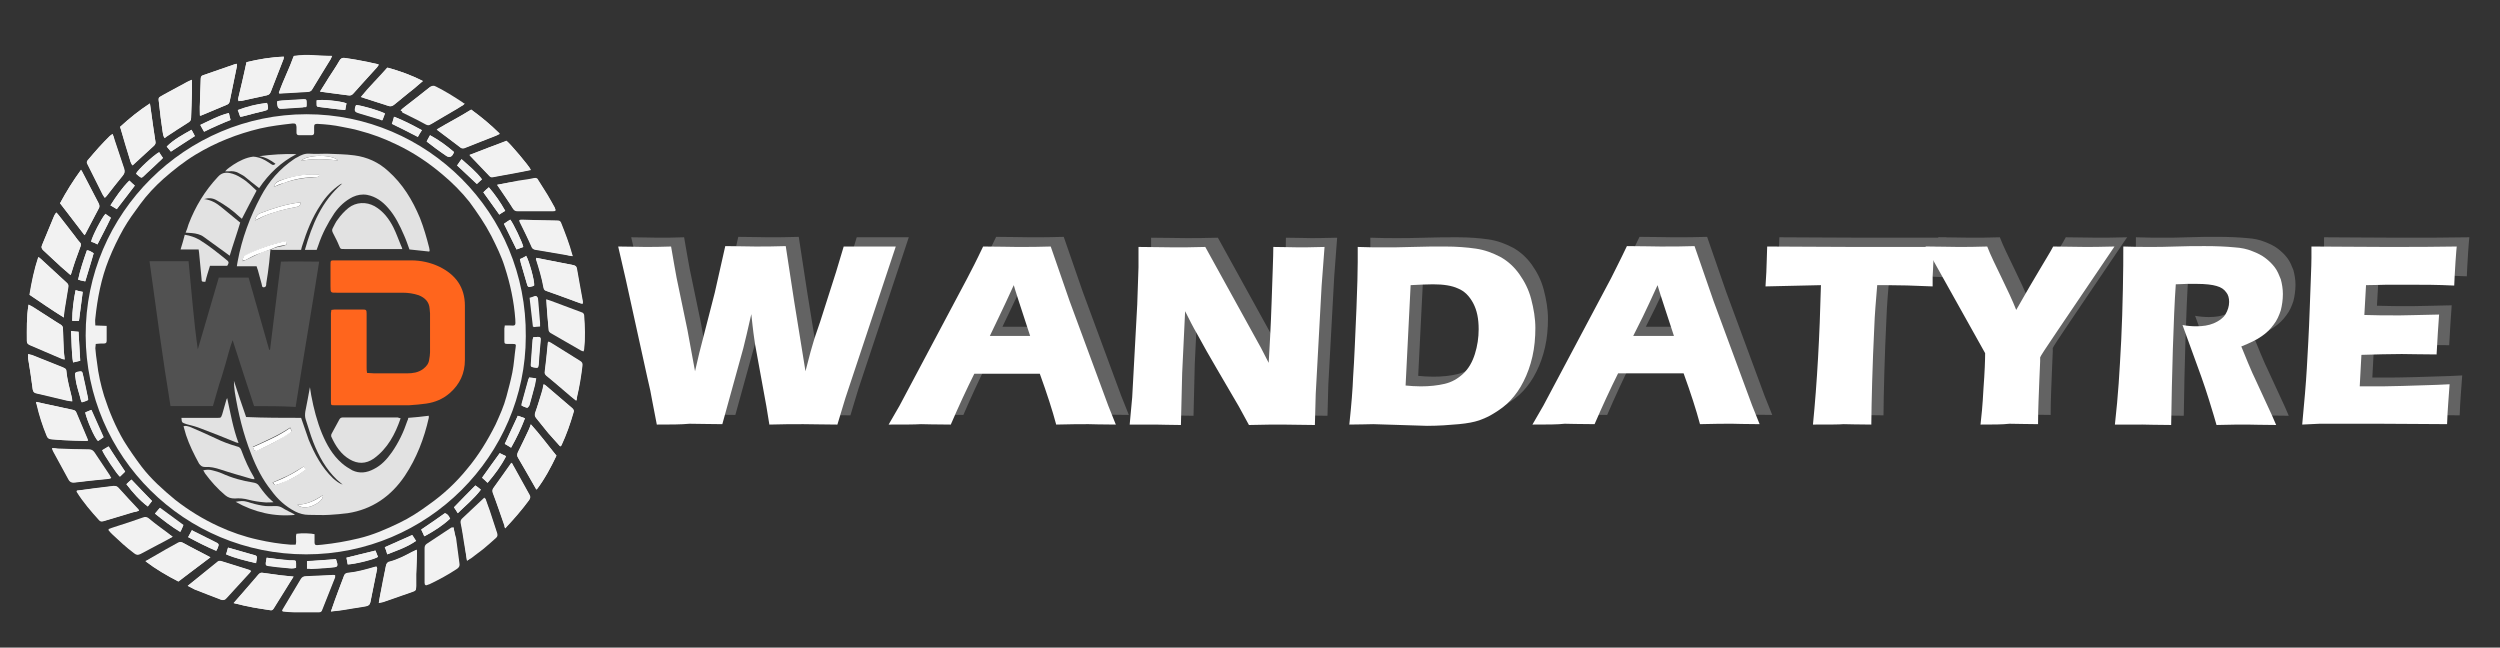 <?xml version="1.0" encoding="utf-8"?>
<!-- Generator: Adobe Illustrator 24.0.0, SVG Export Plug-In . SVG Version: 6.00 Build 0)  -->
<svg version="1.1" id="图层_1" xmlns="http://www.w3.org/2000/svg" xmlns:xlink="http://www.w3.org/1999/xlink" x="0px" y="0px"
	 viewBox="0 0 595.3 154.2" style="enable-background:new 0 0 595.3 154.2;" xml:space="preserve">
<rect x="0" y="0" width="595.3" height="154.2" fill="#333333" stroke="none"/>
<style type="text/css">
	.st0{fill:#F2F2F2;}
	.st1{fill:#515151;}
	.st2{fill:#FF651D;}
	.st3{fill:#E2E2E2;}
	.st4{fill:#FFFFFF;}
	.st5{enable-background:new    ;}
	.st6{fill:#636363;}
</style>
<g>
	<path class="st0" d="M111.2,133.5c0.4-0.2,0.6-0.4,0.9-0.5c1-0.7,1.9-1.5,2.9-2.2c1.1-0.9,2.1-1.8,3.1-2.7c0.4-0.3,0.4-0.7,0.3-1.1
		c-0.6-1.8-1.2-3.7-1.8-5.5c-0.3-0.9-0.7-1.8-1-2.8c-0.2,0.1-0.2,0.1-0.3,0.2c-1.7,1.6-3.4,3.2-5.1,4.8c-0.3,0.3-0.4,0.6-0.3,1.1
		c0.2,1.4,0.4,2.7,0.7,4.1C110.7,130.3,111,131.8,111.2,133.5z"/>
	<path class="st0" d="M120.3,125.8c0.2-0.2,0.3-0.2,0.3-0.3c1.9-2,3.7-4.1,5.4-6.4c0.3-0.5,0.4-0.8,0.1-1.3
		c-1.2-2.2-2.4-4.3-3.6-6.5c-0.2-0.3-0.4-0.7-0.6-1.1c-0.1,0.1-0.2,0.2-0.2,0.2c-1.4,2-2.8,4-4.2,5.9c-0.2,0.3-0.2,0.6-0.1,1
		c0.9,2.6,1.9,5.3,2.8,7.9C120.1,125.4,120.2,125.6,120.3,125.8z"/>
	<path class="st0" d="M132.5,108.5c-2-2.5-3.8-5-6.1-7.4c-0.2,0.5-0.3,0.9-0.5,1.3c-0.9,1.8-1.7,3.6-2.6,5.4
		c-0.2,0.5-0.2,0.8,0.1,1.3c1.4,2.4,2.8,4.8,4.2,7.3c0,0.1,0.1,0.1,0.2,0.2C129.7,114.1,131.1,111.4,132.5,108.5z"/>
	<path class="st0" d="M12.4,106.7c0.1,0.4,0.2,0.7,0.3,0.9c1.2,2.2,2.4,4.4,3.6,6.6c0.4,0.7,0.9,0.8,1.6,0.7
		c2.5-0.3,4.9-0.6,7.4-0.8c0.4,0,0.7-0.1,1.1-0.2c-0.2-0.3-0.3-0.5-0.4-0.7c-1.2-1.8-2.4-3.6-3.6-5.4c-0.3-0.5-0.7-0.7-1.3-0.7
		c-2.5,0-4.9-0.1-7.4-0.2C13.3,106.8,12.9,106.7,12.4,106.7z"/>
	<path class="st0" d="M108,125.6c-0.2,0.1-0.3,0.1-0.3,0.1c-2,1.3-3.9,2.6-5.9,3.9c-0.4,0.3-0.5,0.6-0.5,1.1c0,2.7,0,5.5,0,8.2
		c0,0.1,0,0.3,0.1,0.5c0.3-0.1,0.6-0.2,0.9-0.3c2.3-1.1,4.5-2.3,6.6-3.7c0.5-0.4,0.6-0.7,0.5-1.3c-0.3-2-0.5-4-0.8-6
		C108.3,127.2,108.1,126.4,108,125.6z"/>
	<path class="st0" d="M15.2,75.6c0.1-0.8,0.1-1.3,0.1-1.8c0.3-1.8,0.6-3.7,0.9-5.5c0.1-0.4,0-0.6-0.3-0.9c-2.1-1.9-4.2-3.9-6.3-5.8
		c-0.1-0.1-0.3-0.2-0.5-0.4c-1,3-1.6,6-2.1,9C9.7,72,12.3,73.8,15.2,75.6z"/>
	<path class="st0" d="M133.4,106.3c0.1-0.1,0.2-0.1,0.2-0.2c1.2-2.5,2.2-5.2,2.9-7.9c0.1-0.5,0-0.8-0.3-1c-2.1-1.8-4.2-3.6-6.3-5.4
		c-0.1-0.1-0.3-0.2-0.5-0.3c-0.1,0.6-0.2,1.2-0.4,1.8c-0.5,1.7-1,3.4-1.6,5c-0.1,0.5-0.1,0.8,0.2,1.2c1,1.2,1.9,2.4,2.9,3.6
		C131.5,104.2,132.4,105.2,133.4,106.3z"/>
	<path class="st0" d="M33.1,121.6c-0.1-0.2-0.1-0.3-0.1-0.3c-1.6-1.7-3.2-3.4-4.8-5.2c-0.4-0.4-0.7-0.4-1.2-0.4
		c-1.6,0.2-3.3,0.4-4.9,0.6c-1.3,0.2-2.5,0.4-3.8,0.5c0,0.1,0.1,0.2,0.1,0.3c1.5,2.4,3.4,4.6,5.3,6.7c0.3,0.4,0.7,0.3,1.1,0.2
		c2.3-0.7,4.6-1.4,7-2.1C32.2,121.9,32.6,121.8,33.1,121.6z"/>
	<path class="st0" d="M41.1,127.8c-0.4-0.3-0.7-0.5-1-0.8c-1.6-1.2-3.2-2.3-4.7-3.6c-0.4-0.3-0.8-0.4-1.3-0.2
		c-2.3,0.8-4.6,1.6-6.9,2.3c-0.4,0.1-0.8,0.3-1.4,0.5c0.4,0.4,0.6,0.8,0.9,1c1.7,1.6,3.4,3.2,5.3,4.6c0.5,0.4,0.9,0.5,1.5,0.1
		c2.2-1.2,4.4-2.3,6.6-3.5C40.5,128.2,40.8,128,41.1,127.8z"/>
	<path class="st0" d="M16.8,65.5c0.1-0.2,0.2-0.4,0.2-0.5c0.3-1,0.6-2.1,1-3.1c0.4-1.1,0.8-2.2,1.2-3.3c0.1-0.4,0.1-0.7-0.2-0.9
		c-0.4-0.5-0.8-0.9-1.1-1.4c-1.3-1.6-2.6-3.3-3.8-4.9c-0.2-0.2-0.4-0.5-0.7-0.8c-0.2,0.3-0.4,0.6-0.5,0.8c-1,2.3-1.9,4.7-2.9,7
		c-0.2,0.5-0.1,0.8,0.3,1.2c1.4,1.3,2.8,2.6,4.2,3.9C15.2,64.1,16,64.8,16.8,65.5z"/>
	<path class="st0" d="M44.7,139.5c0.7,0.3,1.1,0.6,1.6,0.8c2.1,0.8,4.2,1.6,6.2,2.4c0.6,0.3,1,0.1,1.4-0.4c1.8-2,3.6-4,5.5-6
		c0.1-0.1,0.2-0.3,0.3-0.4c-0.1-0.1-0.2-0.1-0.3-0.2c-2.2-0.7-4.5-1.4-6.7-2.1c-0.4-0.1-0.7-0.1-1,0.2
		C49.4,135.7,47.1,137.5,44.7,139.5z"/>
	<path class="st0" d="M14.3,48.4c2,2.6,3.9,5,5.8,7.5c0.1-0.1,0.2-0.1,0.2-0.2c1.1-2,2.1-4,3.2-6.1c0.2-0.4,0.2-0.8,0-1.2
		c-1.3-2.5-2.6-5-3.9-7.5c-0.1-0.1-0.2-0.3-0.3-0.5C17.4,43,15.8,45.6,14.3,48.4z"/>
	<path class="st0" d="M15.4,85.6c-0.1-0.7-0.2-1.2-0.2-1.8c-0.1-1.8-0.1-3.6-0.2-5.4c0-0.4-0.1-0.7-0.5-1c-1.8-1.2-3.6-2.4-5.5-3.5
		c-0.7-0.4-1.4-0.8-2.2-1.3c-0.5,2.9-0.4,5.8-0.4,8.7c0,0.5,0.3,0.7,0.7,0.9c2.6,1.1,5.1,2.2,7.7,3.3C15,85.5,15.2,85.6,15.4,85.6z"
		/>
	<path class="st0" d="M78.8,145.6c0.8-0.1,1.5-0.1,2.1-0.2c2.1-0.3,4.1-0.7,6.2-1c0.6-0.1,0.9-0.4,1.1-1c0.5-2.6,1.1-5.3,1.6-7.9
		c0-0.2,0-0.3-0.1-0.5c-0.3,0.1-0.4,0.1-0.6,0.1c-2.1,0.6-4.2,1.2-6.4,1.4c-0.4,0-0.6,0.3-0.8,0.7c-0.5,1.2-1,2.5-1.4,3.7
		C79.9,142.3,79.4,143.8,78.8,145.6z"/>
	<path class="st0" d="M26.8,31.9c-0.3,0.2-0.5,0.4-0.7,0.5c-1.8,1.8-3.5,3.7-5.2,5.7c-0.3,0.4-0.3,0.6-0.1,1
		c1.2,2.4,2.4,4.8,3.6,7.2c0.1,0.2,0.3,0.5,0.5,0.8c0.2-0.2,0.3-0.3,0.4-0.4c1.3-1.6,2.5-3.2,3.8-4.8c0.5-0.6,0.6-1,0.4-1.7
		c-0.8-2.3-1.5-4.6-2.3-6.9C27.2,32.9,27,32.4,26.8,31.9z"/>
	<path class="st0" d="M137.2,95.4c0.1-0.4,0.2-0.6,0.2-0.8c0.6-2.5,1-5,1.3-7.5c0.1-0.6-0.1-0.9-0.6-1.2c-2.3-1.4-4.6-2.9-6.9-4.3
		c-0.2-0.1-0.4-0.2-0.6-0.3c0,0.3,0,0.4-0.1,0.6c-0.2,2.2-0.5,4.4-0.7,6.5c-0.1,0.5,0,0.7,0.4,1c1.9,1.6,3.8,3.2,5.8,4.9
		C136.4,94.7,136.7,95,137.2,95.4z"/>
	<path class="st0" d="M69.9,137.3c-1.1-0.1-2-0.2-3-0.3c-1.5-0.2-2.9-0.4-4.4-0.6c-0.5-0.1-0.7,0.1-1,0.4c-1.3,1.5-2.5,2.9-3.8,4.4
		c-0.7,0.8-1.4,1.6-2.1,2.4c0.3,0.1,0.6,0.2,0.8,0.2c2.6,0.7,5.3,1.1,7.9,1.5c0.4,0.1,0.6-0.1,0.8-0.4c0.9-1.5,1.9-3,2.8-4.5
		C68.5,139.4,69.2,138.4,69.9,137.3z"/>
	<path class="st0" d="M50.1,132.7c-2.3-1.2-4.5-2.3-6.6-3.5c-0.4-0.2-0.7-0.2-1.1,0c-2,1.1-4,2.2-6,3.4c-0.6,0.3-1.1,0.7-1.8,1
		c2.5,1.9,5.1,3.4,7.8,4.8C45.1,136.5,47.6,134.6,50.1,132.7z"/>
	<path class="st0" d="M130.1,71.3c0.2,2.4,0.3,4.8,0.5,7.1c0,0.4,0.2,0.7,0.5,0.9c2.4,1.4,4.9,2.8,7.3,4.2c0.2,0.1,0.4,0.1,0.5,0.2
		c0.1-0.1,0.1-0.2,0.1-0.3c0.3-2.7,0.2-5.5,0-8.2c0-0.3-0.2-0.5-0.5-0.6c-0.5-0.2-1.1-0.4-1.6-0.6c-2-0.8-3.9-1.5-5.9-2.2
		C130.7,71.5,130.4,71.4,130.1,71.3z"/>
	<path class="st0" d="M6.7,84.3c0,0.4,0,0.7,0,1c0.4,2.5,0.8,4.9,1.1,7.4c0.1,0.6,0.4,0.8,0.9,0.9c2.4,0.5,4.8,1.1,7.2,1.7
		c0.4,0.1,0.8,0.2,1.3,0.2c-0.1-0.4-0.1-0.6-0.1-0.9c-0.5-2.1-1.1-4.2-1.3-6.3c0-0.5-0.4-0.6-0.7-0.8c-2.5-1-5-2-7.5-3
		C7.3,84.5,7.1,84.4,6.7,84.3z"/>
	<path class="st0" d="M127.7,61.4c0,0.2,0,0.3,0,0.3c0.7,2.2,1.4,4.5,1.8,6.8c0.1,0.4,0.3,0.6,0.7,0.8c2.7,1,5.3,1.9,8,2.9
		c0.2,0.1,0.4,0.1,0.6,0.1c0-0.2,0-0.4,0-0.5c-0.5-2.6-0.9-5.2-1.4-7.8c-0.1-0.7-0.5-0.8-1-0.9c-1.9-0.4-3.7-0.7-5.6-1.1
		C129.8,61.8,128.8,61.6,127.7,61.4z"/>
	<path class="st0" d="M8.6,95.7c0,0.2,0,0.4,0.1,0.6c0.6,2.6,1.4,5.1,2.4,7.5c0.2,0.6,0.6,0.8,1.2,0.8c0.9,0,1.7,0.1,2.6,0.2
		c1.9,0.1,3.8,0.2,5.7,0.2c0.1,0,0.2-0.1,0.3-0.1c0-0.1,0-0.2-0.1-0.3c-0.9-2.1-1.8-4.3-2.7-6.4c-0.1-0.4-0.4-0.5-0.8-0.6
		c-2-0.4-4-0.9-6-1.3C10.5,96.1,9.6,95.9,8.6,95.7z"/>
	<path class="st0" d="M79.8,137c-0.2,0-0.3,0-0.4,0c-2.2,0.1-4.3,0.2-6.5,0.3c-0.6,0-0.9,0.2-1.2,0.7c-1.4,2.4-2.9,4.8-4.3,7.2
		c-0.1,0.1-0.1,0.2-0.1,0.4c0.9,0.1,1.8,0.2,2.6,0.2c2,0,4,0,6.1,0c0.4,0,0.6-0.2,0.7-0.5c1-2.6,2.1-5.2,3.1-7.8
		C79.8,137.3,79.8,137.1,79.8,137z"/>
	<path class="st0" d="M99.2,130.9c-0.4,0.2-0.8,0.4-1.1,0.6c-1.7,0.9-3.4,1.8-5.3,2.3c-0.6,0.2-0.8,0.5-0.9,1
		c-0.4,2.4-0.9,4.7-1.4,7.1c-0.1,0.5-0.2,1.1-0.3,1.7c0.4-0.1,0.7-0.1,1-0.2c2.3-0.8,4.6-1.6,6.9-2.4c0.9-0.3,1-0.4,1-1.4
		c0-0.9,0-1.9,0-2.8c0.1-1.7,0.1-3.5,0.2-5.2C99.3,131.3,99.3,131.2,99.2,130.9z"/>
	<path class="st0" d="M45.7,19c-0.8,0.4-1.3,0.6-1.9,0.9c-1.6,0.9-3.2,1.7-4.8,2.6c-1.5,0.9-1.3,0.5-1.1,2.3
		c0.2,2.1,0.5,4.2,0.8,6.3c0.1,0.6,0.1,1.2,0.5,1.7c0.2-0.1,0.3-0.2,0.4-0.3c1.8-1.2,3.6-2.3,5.4-3.5c0.4-0.3,0.5-0.5,0.5-1
		c0-2,0.1-4,0.2-6C45.7,21.1,45.7,20.2,45.7,19z"/>
	<path class="st0" d="M136.3,61c0-0.2,0-0.3,0-0.3c-0.7-2.6-1.7-5.2-2.7-7.7c-0.2-0.4-0.4-0.5-0.9-0.5c-2.8,0-5.6-0.1-8.4-0.2
		c-0.2,0-0.4,0-0.6,0.1c0,0.2,0.1,0.2,0.1,0.3c1,2,1.9,4.1,2.9,6.1c0.2,0.4,0.5,0.6,0.9,0.6c2.4,0.4,4.7,0.8,7.1,1.2
		C135.2,60.8,135.8,60.9,136.3,61z"/>
	<path class="st0" d="M28.6,30.2c0.9,2.8,1.7,5.6,2.5,8.3c0.1,0.3,0.2,0.5,0.4,0.8c0.2-0.1,0.3-0.1,0.3-0.2c1.6-1.5,3.3-3,4.9-4.5
		c0.3-0.3,0.4-0.6,0.3-1c-0.4-2.3-0.7-4.6-1-6.9c-0.1-0.7-0.2-1.3-0.3-2.1C33.1,26.3,30.8,28.2,28.6,30.2z"/>
	<path class="st0" d="M118.4,44c0.1,0.2,0.1,0.3,0.2,0.4c1.2,1.8,2.5,3.6,3.6,5.4c0.3,0.4,0.6,0.5,1,0.5c2.8,0,5.7,0,8.5,0
		c0.2,0,0.3,0,0.6-0.1c-0.1-0.2-0.1-0.4-0.2-0.6c-0.5-1-1.1-2.1-1.7-3c-0.7-1.2-1.5-2.4-2.2-3.5c-0.3-0.4-0.6-0.6-1.1-0.5
		c-1.2,0.3-2.4,0.4-3.6,0.6C121.8,43.3,120.1,43.7,118.4,44z"/>
	<path class="st0" d="M112.2,26.1c-2.7,1.7-5.5,3.1-8.2,4.8c2,1.5,3.9,2.9,5.7,4.3c0.3,0.2,0.6,0.2,0.9,0.1c2.5-1,5-2,7.6-3
		c0.3-0.1,0.5-0.3,0.8-0.4C116.9,29.7,114.7,27.9,112.2,26.1z"/>
	<path class="st0" d="M111.8,36.9c0.2,0.2,0.2,0.3,0.3,0.4c1.5,1.5,2.9,3.1,4.4,4.6c0.3,0.3,0.5,0.4,0.9,0.3
		c2.2-0.4,4.3-0.8,6.5-1.2c0.8-0.2,1.7-0.3,2.5-0.5c-0.4-0.9-4.9-6.3-5.8-6.9C117.7,34.6,114.8,35.7,111.8,36.9z"/>
	<path class="st0" d="M66.4,22.1c0.1,0.1,0.1,0.1,0.2,0.1c2.3-0.1,4.6-0.3,6.9-0.4c0.4,0,0.7-0.2,0.9-0.6c1.5-2.4,2.9-4.8,4.4-7.2
		c0.1-0.2,0.1-0.3,0.3-0.7c-3.1,0-6-0.5-9.1,0C68.9,16.3,67.4,19.1,66.4,22.1z"/>
	<path class="st0" d="M47.6,27.5c0.2,0,0.2,0,0.3,0c2.1-0.9,4.2-1.7,6.2-2.6c0.4-0.2,0.5-0.4,0.6-0.8c0.6-2.8,1.1-5.5,1.7-8.3
		c0-0.2,0-0.4,0-0.6c-0.2,0-0.3,0-0.5,0.1c-2.5,0.9-5,1.7-7.5,2.6c-0.5,0.2-0.6,0.5-0.6,0.9c-0.1,2-0.2,4-0.2,6
		C47.5,25.7,47.6,26.6,47.6,27.5z"/>
	<path class="st0" d="M100.7,19.3c-2.8-1.4-5.5-2.4-8.4-3.2c-2,2.4-4.3,4.6-6.3,7c0.4,0.1,0.6,0.2,0.9,0.3c1.9,0.6,3.7,1.2,5.6,1.8
		c0.5,0.2,0.9,0.1,1.3-0.2c1.6-1.3,3.1-2.6,4.7-3.8C99.2,20.6,99.9,20,100.7,19.3z"/>
	<path class="st0" d="M58.7,14.8c-0.7,3-1.3,5.9-2,8.8c0,0.1,0,0.3,0.1,0.5c0.3-0.1,0.6-0.1,0.8-0.1c2-0.4,3.9-0.9,5.9-1.3
		c0.5-0.1,0.8-0.4,1-0.9c1-2.6,2-5.1,3-7.7c0.1-0.2,0.1-0.3,0.1-0.6C64.6,13.6,61.7,14.1,58.7,14.8z"/>
	<path class="st0" d="M76.2,21.8c0.3,0,0.4,0.1,0.6,0.1c2,0.3,4.1,0.5,6.1,0.8c0.6,0.1,0.9,0,1.3-0.5c1.8-2.1,3.7-4.1,5.6-6.2
		c0.1-0.2,0.3-0.3,0.4-0.6c-0.2-0.1-0.4-0.2-0.6-0.2c-1.3-0.3-2.6-0.6-3.9-0.8c-1.2-0.2-2.4-0.4-3.6-0.6c-0.6-0.1-1,0.1-1.3,0.7
		c-0.8,1.4-1.7,2.7-2.6,4.1C77.6,19.7,76.9,20.7,76.2,21.8z"/>
	<path class="st0" d="M95.4,26.3c0.2,0.1,0.4,0.2,0.6,0.3c1.8,0.9,3.7,1.8,5.5,2.8c0.5,0.3,0.8,0.2,1.3,0c2.1-1.3,4.2-2.5,6.3-3.7
		c0.4-0.3,0.9-0.5,1.6-1c-0.3-0.1-0.4-0.2-0.5-0.3c-2.1-1.4-4.2-2.7-6.4-3.8c-0.5-0.3-0.9-0.2-1.4,0.1c-2,1.6-4,3.2-6,4.7
		C95.9,25.8,95.7,26,95.4,26.3z"/>
	<path class="st0" d="M29.8,112.3c-1.3-2-2.7-4-4-6c-0.5,0.3-1,0.6-1.5,0.9c0.4,1.1,3.5,5.7,4.2,6.3
		C28.9,113.1,29.4,112.7,29.8,112.3z"/>
	<path class="st0" d="M119,107.9c-1.4,2-2.8,3.9-4.2,5.8c0.5,0.4,0.8,0.8,1.3,1.2c1.7-1.9,3.2-4,4.4-6.3
		C120,108.4,119.5,108.1,119,107.9z"/>
	<path class="st0" d="M121.7,106.6c1.3-2.3,2.4-4.6,3.3-7c-0.6-0.2-1.1-0.4-1.7-0.6c-1.1,2.3-2.1,4.5-3.1,6.7
		C120.8,106,121.2,106.3,121.7,106.6z"/>
	<path class="st0" d="M113.2,115.6c-1.8,1.8-3.4,3.5-5.1,5.2c0.3,0.4,0.6,0.9,0.9,1.4c1.9-1.8,3.9-3.5,5.5-5.6
		C114.1,116.2,113.7,115.9,113.2,115.6z"/>
	<path class="st0" d="M82.8,134.4c1.6,0,6.5-1.2,7.2-1.8c-0.2-0.5-0.4-1-0.6-1.5c-2.3,0.6-4.6,1.1-6.9,1.7
		C82.6,133.3,82.7,133.8,82.8,134.4z"/>
	<path class="st0" d="M92.2,132c2.4-0.9,4.8-1.7,6.8-3.2c-0.3-0.5-0.6-0.9-0.9-1.4c-2.2,1-4.3,1.9-6.5,2.9
		C91.9,130.9,92.1,131.4,92.2,132z"/>
	<path class="st0" d="M23.2,58.2c1.1-2.2,2.2-4.2,3.2-6.3c-0.5-0.3-0.9-0.6-1.3-0.9c-0.9,0.9-3.1,5.3-3.4,6.6
		C22.2,57.7,22.7,57.9,23.2,58.2z"/>
	<path class="st0" d="M100.3,126.1c0.2,0.5,0.5,1,0.7,1.6c2.2-1.2,4.3-2.5,6.1-4.2c-0.3-0.6-0.6-1.1-1.2-1.3
		C104.1,123.5,102.3,124.8,100.3,126.1z"/>
	<path class="st0" d="M20.3,98.2c0.3,1.6,2.2,6.1,3,6.8c0.5-0.3,0.9-0.6,1.3-0.9c-1-2.2-1.9-4.3-2.9-6.5
		C21.2,97.8,20.8,98,20.3,98.2z"/>
	<path class="st0" d="M123.8,61.7c0.1,0.3,0.1,0.6,0.2,0.8c0.5,1.6,0.9,3.2,1.4,4.8c0.3,1.1,0.3,1.1,1.4,0.8c0.2,0,0.3-0.1,0.4-0.2
		c0.1-1.1-1.3-5.9-1.9-7C124.9,61.2,124.4,61.5,123.8,61.7z"/>
	<path class="st0" d="M19.5,95.8c0.3-0.1,0.7-0.2,1-0.3c0.6-0.2,0.6-0.3,0.4-0.9c-0.4-1.7-0.8-3.4-1.1-5.1c-0.2-1.1-0.3-1.1-1.3-0.9
		c-0.6,0.1-0.7,0.3-0.6,0.9c0,0.2,0.1,0.4,0.1,0.7c0.2,1.8,0.9,3.5,1.3,5.3C19.3,95.5,19.4,95.6,19.5,95.8z"/>
	<path class="st0" d="M38.8,37.6c-0.4-0.5-0.6-0.9-0.9-1.3c-1.3,0.7-5.1,4.2-5.5,5.1c0.2,0.2,0.5,0.4,0.7,0.6c0.6,0.4,0.6,0.4,1.1,0
		c1.1-1.1,2.3-2.1,3.4-3.2C38,38.4,38.4,38.1,38.8,37.6z"/>
	<path class="st0" d="M44.8,127.9c2.3,1.2,4.4,2.3,6.7,3.2c0.1-0.2,0.3-0.4,0.3-0.6c0.4-1,0.4-1-0.6-1.5c-1.6-0.8-3.2-1.6-4.8-2.4
		c-0.2-0.1-0.5-0.2-0.7-0.4C45.4,126.8,45.1,127.3,44.8,127.9z"/>
	<path class="st0" d="M30.8,43c-1.8,1.8-3.1,3.8-4.5,5.9c0.5,0.3,1,0.6,1.5,0.9c1.4-1.9,2.8-3.7,4.3-5.6
		C31.6,43.8,31.2,43.4,30.8,43z"/>
	<path class="st0" d="M36.9,122.3c2,1.6,3.9,3.1,6,4.4c0.3-0.6,0.5-1.1,0.7-1.6c-1.9-1.4-3.7-2.7-5.6-4.1
		C37.7,121.4,37.3,121.8,36.9,122.3z"/>
	<path class="st0" d="M20.3,67c0.7-2.3,1.3-4.5,2-6.7c-0.5-0.3-1-0.6-1.6-0.7c-0.8,2.3-1.6,4.6-2.1,7C19.2,66.8,19.8,66.9,20.3,67z"
		/>
	<path class="st0" d="M84.8,25c-0.1,0.1-0.1,0.2-0.2,0.4c-0.3,1.1-0.1,1.3,0.9,1.6c1.3,0.4,2.7,0.8,4,1.2c0.5,0.1,1,0.3,1.5,0.5
		c0.2-0.6,0.4-1.1,0.6-1.6C90.6,26.4,86.3,25.2,84.8,25z"/>
	<path class="st0" d="M99.5,32.6c0.3-0.6,0.6-1,1-1.6c-2.2-1.2-4.3-2.3-6.6-3.2c-0.2,0.6-0.4,1.2-0.5,1.7
		C95.4,30.5,97.4,31.5,99.5,32.6z"/>
	<path class="st0" d="M30.1,115.3c1.6,2,3.1,3.8,5.1,5.3c0.4-0.5,0.7-0.9,1-1.3c-1.7-1.8-3.3-3.4-4.9-5.1
		C30.9,114.6,30.5,114.9,30.1,115.3z"/>
	<path class="st0" d="M54.3,130.4c-0.2,0.6-0.3,1.1-0.5,1.6c2.3,1,4.7,1.5,7.1,2.1c0.1-0.5,0.2-0.8,0.2-1.2c0.1-0.4-0.1-0.6-0.5-0.7
		C58.6,131.6,56.5,131,54.3,130.4z"/>
	<path class="st0" d="M127,80.3c-0.1,0.2-0.1,0.4-0.2,0.6c-0.1,1.9-0.3,3.7-0.4,5.6c-0.1,0.8,0,0.8,0.8,1c0.8,0.1,0.9,0.1,1-0.7
		c0.1-1.7,0.3-3.3,0.4-5C128.8,80.2,129,80.1,127,80.3z"/>
	<path class="st0" d="M126,89.9c-0.1,0.2-0.1,0.3-0.2,0.4c-0.5,1.9-1.1,3.9-1.6,5.8c0,0.2-0.1,0.4,0,0.5c0.4,0.2,0.9,0.4,1.3,0.5
		c0.1,0,0.4-0.4,0.5-0.6c0.5-1.6,0.9-3.2,1.3-4.8c0.1-0.5,0.2-1,0.3-1.6C127.1,90,126.6,90,126,89.9z"/>
	<path class="st0" d="M82.5,24.6c-1.4-0.6-6.1-1-7.1-0.7c0,0.2,0,0.5,0,0.7c0,0.8,0,0.8,0.8,0.9c1.4,0.2,2.8,0.3,4.1,0.5
		c0.6,0.1,1.2,0.1,1.9,0.2C82.3,25.6,82.4,25.1,82.5,24.6z"/>
	<path class="st0" d="M121.5,52.3c-0.5,0.3-1,0.7-1.5,1c1,2.1,2,4.1,3,6.1c0.5-0.2,1.1-0.4,1.6-0.6
		C124.4,57.7,122.2,53.1,121.5,52.3z"/>
	<path class="st0" d="M63.5,132.8c-0.1,0.4-0.2,0.8-0.2,1.2c0,0.6,0,0.7,0.6,0.8c1.5,0.2,3,0.4,4.6,0.5c0.6,0.1,1.3,0.2,2-0.1
		c0-0.3,0-0.7,0-1c0-0.6-0.1-0.7-0.7-0.7s-1.2,0-1.8-0.1C66.6,133.2,65.1,133,63.5,132.8z"/>
	<path class="st0" d="M54.5,26.9c-2.5,0.6-4.5,1.8-6.8,2.8c0.4,0.6,0.6,1.1,0.9,1.6c1.1-0.5,2.1-1,3.2-1.5c1-0.4,2.1-0.8,3.1-1.3
		C54.7,28,54.6,27.5,54.5,26.9z"/>
	<path class="st0" d="M16.9,78.8c0.2,2.6,0.1,5,0.5,7.5c0.6-0.1,1.2-0.3,1.7-0.4c-0.1-2.3-0.3-4.6-0.4-6.9
		C18.1,79,17.6,78.9,16.9,78.8z"/>
	<path class="st0" d="M128.6,77.7c0-0.4,0-0.7,0-0.9c-0.1-1.6-0.3-3.2-0.4-4.8c0-0.3-0.1-0.7-0.1-1c-0.1-0.3-0.3-0.5-0.6-0.4
		c-0.4,0.1-0.9,0.3-1.2,0.4c0.3,2.3,0.5,4.6,0.8,6.9C127.5,77.8,128,77.7,128.6,77.7z"/>
	<path class="st0" d="M19.7,69.5c-0.5-0.1-1.1-0.2-1.7-0.4c-0.5,2.5-0.8,4.8-0.8,7.3c0.6,0,1.1,0,1.6,0
		C19.1,74.1,19.4,71.9,19.7,69.5z"/>
	<path class="st0" d="M101.6,33.7c1.6,1.2,3,2.3,4.5,3.3c0.9,0.7,1.6,0.4,2-0.8c-1.7-1.5-3.6-2.9-5.7-4
		C102.1,32.8,101.8,33.2,101.6,33.7z"/>
	<path class="st0" d="M72.9,25.5c0.1-0.2,0.1-0.3,0.1-0.3c0-0.2,0-0.5,0-0.7c0-0.7-0.1-0.8-0.7-0.8c-1.7,0.1-3.4,0.2-5.1,0.3
		c-0.4,0-0.8,0.1-1.2,0.2c0,0.2,0,0.3,0,0.5c0.2,1.2,0.3,1.3,1.5,1.2c1.5-0.1,3-0.2,4.6-0.3C72.3,25.5,72.6,25.5,72.9,25.5z"/>
	<path class="st0" d="M57.2,27.8c0.3,0,0.4-0.1,0.6-0.1c1.7-0.4,3.4-0.9,5.1-1.3c0.8-0.2,1-0.3,0.8-1.2c0-0.2-0.1-0.4-0.2-0.7
		c-2.4,0.3-4.6,0.8-6.9,1.7C56.8,26.8,57,27.3,57.2,27.8z"/>
	<path class="st0" d="M73.1,135.4c0.4,0,0.6,0,0.9,0c1.1,0,2.3-0.1,3.4-0.2c0.7,0,1.4-0.1,2.2-0.2c0.7-0.1,0.8-0.3,0.7-0.9
		c-0.1-0.3-0.2-0.6-0.3-1c-2.3,0.2-4.5,0.4-6.9,0.5C73.1,134.2,73.1,134.7,73.1,135.4z"/>
	<path class="st0" d="M39.7,34.9c0.3,0.4,0.7,0.8,1,1.2c1.9-1.2,3.8-2.5,5.7-3.7c-0.3-0.6-0.5-1-0.8-1.5
		C43.5,32.1,41.4,33.2,39.7,34.9z"/>
	<path class="st0" d="M120.3,50.2c-1.1-2-2.4-3.9-3.9-5.6c-0.5,0.4-0.9,0.8-1.3,1.2c1.3,1.8,2.5,3.5,3.8,5.3
		C119.3,50.7,119.8,50.5,120.3,50.2z"/>
	<path class="st0" d="M109.9,37.9c-0.4,0.5-0.7,0.9-1,1.5c1.5,1.5,3.1,2.9,4.7,4.4c0.3-0.3,0.7-0.7,1.2-1.1
		C113.4,40.8,111.6,39.4,109.9,37.9z"/>
	<path class="st0" d="M125.2,80.1c0,28.4-23.4,51.9-52.3,51.9s-52.4-23.2-52.5-52.1C20.3,50.7,44.3,27.2,73,27.2
		S125.5,50.7,125.2,80.1z M22.8,81.9c0,0.4-0.1,0.7-0.1,1c0.1,1.1,0.2,2.2,0.4,3.4c0.3,2.7,0.9,5.4,1.7,8c1.2,3.7,2.7,7.3,4.7,10.7
		c1.3,2.1,2.7,4.1,4.2,6.1c2.3,3,5.1,5.5,8,7.9c3.2,2.5,6.6,4.6,10.3,6.3c3,1.4,6.2,2.5,9.4,3.2c2.6,0.6,5.2,1,7.8,1.2
		c0.4,0,0.8,0,1.2,0c0.3-0.9-0.1-1.8,0.2-2.6c1.3-0.2,3.6-0.1,4.3,0.1c0,0.3,0,0.6,0,0.9c0,1.9-0.2,1.8,1.8,1.6
		c2.9-0.3,5.8-0.8,8.7-1.5c3.4-0.8,6.6-2.2,9.7-3.7c2.5-1.2,4.8-2.7,7.1-4.4c3.4-2.4,6.4-5.2,9-8.4c2.7-3.2,4.9-6.8,6.8-10.6
		c1-2.2,2-4.4,2.6-6.7c0.5-1.9,1-3.7,1.4-5.7s0.5-4.1,0.8-6.1c0.1-0.6,0-0.7-0.7-0.7c-0.4,0-0.8,0-1.2,0c-0.7,0-0.8-0.1-0.8-0.7
		c0-1,0-2,0-3c0-0.2,0.1-0.4,0.1-0.7c0.4,0,0.8,0,1.1,0c1.5,0.1,1.5,0.1,1.4-1.5c-0.3-4.2-1.2-8.4-2.5-12.4c-0.8-2.6-2-5-3.2-7.4
		c-1.5-2.9-3.3-5.5-5.2-8.1c-1.9-2.4-4.1-4.6-6.5-6.6c-3.3-2.8-6.9-5.2-10.9-7.1c-2.9-1.4-5.8-2.5-8.9-3.3c-1.3-0.4-2.7-0.6-4.1-0.9
		c-1.9-0.4-3.8-0.6-5.8-0.7c-0.6,0-0.8,0.1-0.8,0.7c0,0.5,0,0.9,0,1.4c0,0.4-0.2,0.6-0.6,0.6c-1,0-2,0-3,0c-0.4,0-0.6-0.2-0.6-0.6
		c0-0.5,0-0.9,0-1.4c-0.1-0.7-0.2-0.8-0.9-0.8c-2.6,0.3-5.2,0.6-7.8,1.2c-5.4,1.3-10.5,3.3-15.3,6.2c-2.8,1.7-5.3,3.7-7.7,5.8
		c-2,1.8-3.9,3.8-5.5,6c-1.4,1.9-2.8,3.8-4,5.9c-1.3,2.3-2.5,4.8-3.5,7.3c-1.8,4.5-2.7,9.2-3.2,14c-0.1,0.5,0,1.1,0,1.7
		c0.9,0,1.8,0.1,2.7,0.1c0,1.2,0,2.4,0,3.6c0,0.5-0.3,0.6-0.7,0.6C24.1,81.8,23.5,81.8,22.8,81.9z"/>
	<path class="st0" d="M111.2,133.5c-0.3-1.7-0.5-3.2-0.8-4.8c-0.2-1.4-0.4-2.7-0.7-4.1c-0.1-0.4,0-0.8,0.3-1.1
		c1.7-1.6,3.4-3.2,5.1-4.8c0.1-0.1,0.1-0.1,0.3-0.2c0.3,0.9,0.7,1.8,1,2.8c0.6,1.8,1.2,3.7,1.8,5.5c0.2,0.5,0.1,0.8-0.3,1.1
		c-1.1,0.9-2.1,1.8-3.1,2.7c-0.9,0.8-1.9,1.5-2.9,2.2C111.9,133.1,111.6,133.3,111.2,133.5z"/>
	<path class="st0" d="M120.3,125.8c-0.1-0.2-0.2-0.4-0.2-0.6c-0.9-2.6-1.8-5.3-2.8-7.9c-0.1-0.4-0.1-0.6,0.1-1
		c1.4-2,2.8-3.9,4.2-5.9c0-0.1,0.1-0.1,0.2-0.2c0.2,0.4,0.4,0.7,0.6,1.1c1.2,2.2,2.4,4.4,3.6,6.5c0.3,0.5,0.3,0.8-0.1,1.3
		c-1.6,2.2-3.5,4.3-5.4,6.4C120.5,125.6,120.4,125.7,120.3,125.8z"/>
	<path class="st0" d="M132.5,108.5c-1.3,2.8-2.8,5.5-4.7,8c-0.1-0.1-0.2-0.1-0.2-0.2c-1.4-2.4-2.8-4.9-4.2-7.3
		c-0.3-0.4-0.3-0.8-0.1-1.3c0.9-1.8,1.8-3.6,2.6-5.4c0.2-0.4,0.3-0.7,0.5-1.3C128.6,103.5,130.4,106.1,132.5,108.5z"/>
	<path class="st0" d="M12.4,106.7c0.6,0,1,0.1,1.4,0.1c2.5,0.1,4.9,0.2,7.4,0.2c0.6,0,0.9,0.2,1.3,0.7c1.2,1.8,2.4,3.6,3.6,5.4
		c0.1,0.2,0.2,0.4,0.4,0.7c-0.4,0.1-0.8,0.2-1.1,0.2c-2.5,0.3-4.9,0.5-7.4,0.8c-0.7,0.1-1.2,0-1.6-0.7c-1.2-2.2-2.4-4.4-3.6-6.6
		C12.6,107.4,12.5,107.1,12.4,106.7z"/>
	<path class="st0" d="M108,125.6c0.2,0.8,0.3,1.6,0.4,2.4c0.3,2,0.5,4,0.8,6c0.1,0.6,0,1-0.5,1.3c-2.1,1.4-4.3,2.6-6.6,3.7
		c-0.3,0.1-0.5,0.2-0.9,0.3c0-0.2-0.1-0.3-0.1-0.5c0-2.7,0-5.5,0-8.2c0-0.5,0.1-0.8,0.5-1.1c2-1.3,3.9-2.6,5.9-3.9
		C107.7,125.6,107.8,125.6,108,125.6z"/>
	<path class="st0" d="M15.2,75.6c-2.9-1.8-5.5-3.6-8.1-5.4c0.5-3.1,1.1-6.1,2.1-9c0.2,0.2,0.4,0.3,0.5,0.4c2.1,1.9,4.2,3.9,6.3,5.8
		c0.3,0.3,0.3,0.5,0.3,0.9c-0.3,1.8-0.6,3.6-0.9,5.5C15.3,74.3,15.2,74.8,15.2,75.6z"/>
	<path class="st0" d="M133.4,106.3c-0.9-1-1.9-2.1-2.8-3.2c-1-1.2-1.9-2.4-2.9-3.6c-0.3-0.4-0.3-0.7-0.2-1.2c0.5-1.7,1.1-3.4,1.6-5
		c0.2-0.5,0.2-1.1,0.4-1.8c0.2,0.1,0.4,0.2,0.5,0.3c2.1,1.8,4.2,3.6,6.3,5.4c0.3,0.3,0.5,0.6,0.3,1c-0.8,2.7-1.7,5.3-2.9,7.9
		C133.5,106.2,133.5,106.2,133.4,106.3z"/>
	<path class="st0" d="M33.1,121.6c-0.5,0.2-0.9,0.3-1.4,0.4c-2.3,0.7-4.6,1.4-7,2.1c-0.4,0.1-0.7,0.2-1.1-0.2
		c-1.9-2.1-3.8-4.3-5.3-6.7c0-0.1-0.1-0.2-0.1-0.3c1.3-0.2,2.5-0.4,3.8-0.5c1.6-0.2,3.3-0.4,4.9-0.6c0.5-0.1,0.9,0,1.2,0.4
		c1.6,1.7,3.2,3.4,4.8,5.2C33,121.3,33,121.4,33.1,121.6z"/>
	<path class="st0" d="M41.1,127.8c-0.4,0.2-0.7,0.4-1,0.6c-2.2,1.2-4.4,2.3-6.6,3.5c-0.6,0.3-1,0.3-1.5-0.1c-1.9-1.4-3.6-3-5.3-4.6
		c-0.3-0.3-0.6-0.6-0.9-1c0.5-0.2,1-0.4,1.4-0.5c2.3-0.8,4.6-1.5,6.9-2.3c0.5-0.2,0.9-0.1,1.3,0.2c1.5,1.2,3.1,2.4,4.7,3.6
		C40.4,127.3,40.7,127.5,41.1,127.8z"/>
	<path class="st0" d="M16.8,65.5c-0.8-0.7-1.6-1.4-2.3-2c-1.4-1.3-2.8-2.6-4.2-3.9c-0.4-0.4-0.5-0.7-0.3-1.2c1-2.3,1.9-4.7,2.9-7
		c0.1-0.3,0.3-0.5,0.5-0.8c0.3,0.3,0.5,0.5,0.7,0.8c1.3,1.6,2.6,3.3,3.8,4.9c0.4,0.5,0.7,1,1.1,1.4c0.3,0.3,0.3,0.6,0.2,0.9
		c-0.4,1.1-0.8,2.2-1.2,3.3c-0.3,1-0.7,2.1-1,3.1C17,65.1,16.9,65.2,16.8,65.5z"/>
	<path class="st0" d="M44.7,139.5c2.5-2,4.8-3.8,7.1-5.6c0.3-0.2,0.6-0.3,1-0.2c2.2,0.7,4.5,1.4,6.7,2.1c0.1,0,0.1,0.1,0.3,0.2
		c-0.1,0.1-0.2,0.3-0.3,0.4c-1.8,2-3.7,4-5.5,6c-0.4,0.5-0.8,0.6-1.4,0.4c-2.1-0.8-4.2-1.6-6.2-2.4
		C45.8,140.1,45.3,139.8,44.7,139.5z"/>
	<path class="st0" d="M14.3,48.4c1.5-2.8,3.1-5.3,5-7.9c0.2,0.2,0.3,0.4,0.3,0.5c1.3,2.5,2.6,5,3.9,7.5c0.2,0.4,0.3,0.8,0,1.2
		c-1.1,2-2.1,4-3.2,6.1c0,0-0.1,0.1-0.2,0.2C18.1,53.4,16.2,50.9,14.3,48.4z"/>
	<path class="st0" d="M15.4,85.6c-0.3-0.1-0.4-0.1-0.6-0.2c-2.6-1.1-5.1-2.2-7.7-3.3c-0.4-0.2-0.7-0.4-0.7-0.9
		c0-2.9-0.1-5.7,0.4-8.7c0.8,0.4,1.5,0.8,2.2,1.3c1.8,1.2,3.6,2.4,5.5,3.5c0.4,0.3,0.5,0.5,0.5,1c0,1.8,0.1,3.6,0.2,5.4
		C15.3,84.4,15.4,85,15.4,85.6z"/>
	<path class="st0" d="M78.8,145.6c0.6-1.7,1.2-3.2,1.7-4.8c0.5-1.2,1-2.5,1.4-3.7c0.1-0.4,0.4-0.6,0.8-0.7c2.2-0.2,4.3-0.8,6.4-1.4
		c0.2-0.1,0.4-0.1,0.6-0.1c0,0.2,0.1,0.4,0.1,0.5c-0.5,2.6-1.1,5.2-1.6,7.9c-0.1,0.7-0.4,0.9-1.1,1c-2.1,0.3-4.1,0.7-6.2,1
		C80.3,145.4,79.6,145.5,78.8,145.6z"/>
	<path class="st0" d="M26.8,31.9c0.2,0.5,0.4,1,0.5,1.4c0.8,2.3,1.5,4.6,2.3,6.9c0.2,0.7,0.1,1.1-0.4,1.7c-1.3,1.6-2.6,3.2-3.8,4.8
		c-0.1,0.1-0.2,0.2-0.4,0.4c-0.2-0.3-0.3-0.5-0.5-0.8c-1.2-2.4-2.4-4.8-3.6-7.2c-0.2-0.4-0.2-0.7,0.1-1c1.6-2,3.3-3.9,5.2-5.7
		C26.3,32.2,26.6,32.1,26.8,31.9z"/>
	<path class="st0" d="M137.2,95.4c-0.5-0.4-0.9-0.7-1.3-1c-1.9-1.6-3.8-3.3-5.8-4.9c-0.3-0.3-0.5-0.6-0.4-1c0.3-2.2,0.5-4.4,0.7-6.5
		c0-0.2,0-0.3,0.1-0.6c0.2,0.1,0.5,0.2,0.6,0.3c2.3,1.4,4.6,2.9,6.9,4.3c0.5,0.3,0.6,0.6,0.6,1.2c-0.3,2.5-0.7,5-1.3,7.5
		C137.4,94.9,137.4,95.1,137.2,95.4z"/>
	<path class="st0" d="M69.9,137.3c-0.7,1.1-1.3,2.1-1.9,3.1c-0.9,1.5-1.9,3-2.8,4.5c-0.2,0.3-0.4,0.5-0.8,0.4
		c-2.7-0.4-5.3-0.8-7.9-1.5c-0.2-0.1-0.4-0.1-0.8-0.2c0.7-0.8,1.4-1.6,2.1-2.4c1.3-1.5,2.6-2.9,3.8-4.4c0.3-0.3,0.6-0.5,1-0.4
		c1.5,0.2,2.9,0.4,4.4,0.6C67.8,137.1,68.7,137.2,69.9,137.3z"/>
	<path class="st0" d="M50.1,132.7c-2.6,1.9-5,3.8-7.6,5.8c-2.7-1.4-5.3-2.9-7.8-4.8c0.6-0.4,1.2-0.7,1.8-1c2-1.1,4-2.2,6-3.4
		c0.4-0.2,0.7-0.2,1.1,0C45.7,130.4,47.8,131.5,50.1,132.7z"/>
	<path class="st0" d="M130.1,71.3c0.3,0.1,0.7,0.2,1,0.3c2,0.7,3.9,1.5,5.9,2.2c0.5,0.2,1.1,0.4,1.6,0.6c0.3,0.1,0.4,0.3,0.5,0.6
		c0.2,2.7,0.3,5.5,0,8.2c0,0.1-0.1,0.2-0.1,0.3c-0.2-0.1-0.4-0.1-0.5-0.2c-2.4-1.4-4.9-2.8-7.3-4.2c-0.4-0.2-0.5-0.5-0.5-0.9
		C130.4,76.1,130.2,73.8,130.1,71.3z"/>
	<path class="st0" d="M6.7,84.3c0.3,0.1,0.6,0.2,0.9,0.3c2.5,1,5,2,7.5,3c0.4,0.1,0.7,0.3,0.7,0.8c0.2,2.2,0.8,4.2,1.3,6.3
		c0.1,0.2,0.1,0.5,0.1,0.9c-0.5-0.1-0.9-0.1-1.3-0.2c-2.4-0.6-4.8-1.1-7.2-1.7c-0.5-0.1-0.8-0.3-0.9-0.9c-0.3-2.5-0.7-4.9-1.1-7.4
		C6.7,85.1,6.7,84.8,6.7,84.3z"/>
	<path class="st0" d="M127.7,61.4c1,0.2,2,0.4,3,0.6c1.9,0.4,3.7,0.7,5.6,1.1c0.6,0.1,0.9,0.3,1,0.9c0.4,2.6,0.9,5.2,1.4,7.8
		c0,0.1,0,0.3,0,0.5c-0.2,0-0.4-0.1-0.6-0.1c-2.7-1-5.3-2-8-2.9c-0.4-0.1-0.6-0.3-0.7-0.8c-0.4-2.3-1.1-4.6-1.8-6.8
		C127.7,61.6,127.7,61.6,127.7,61.4z"/>
	<path class="st0" d="M8.6,95.7c1,0.2,1.9,0.4,2.8,0.6c2,0.4,4,0.9,6,1.3c0.4,0.1,0.6,0.2,0.8,0.6c0.9,2.1,1.8,4.3,2.7,6.4
		c0,0.1,0,0.2,0.1,0.3c-0.1,0-0.2,0.1-0.3,0.1c-1.9-0.1-3.8-0.1-5.7-0.2c-0.9,0-1.7-0.1-2.6-0.2c-0.6,0-0.9-0.3-1.2-0.8
		c-1-2.4-1.8-4.9-2.4-7.5C8.7,96.2,8.7,96,8.6,95.7z"/>
	<path class="st0" d="M79.8,137c0,0.2,0,0.3-0.1,0.4c-1,2.6-2.1,5.2-3.1,7.8c-0.1,0.3-0.3,0.5-0.7,0.5c-2,0-4,0-6.1,0
		c-0.9,0-1.7-0.1-2.6-0.2c0-0.2,0-0.3,0.1-0.4c1.4-2.4,2.9-4.8,4.3-7.2c0.3-0.5,0.7-0.7,1.2-0.7c2.2-0.1,4.3-0.2,6.5-0.3
		C79.5,136.9,79.6,136.9,79.8,137z"/>
	<path class="st0" d="M99.2,130.9c0,0.3,0.1,0.4,0.1,0.6c-0.1,1.7-0.1,3.5-0.2,5.2c0,0.9,0,1.9,0,2.8c0,1-0.1,1.1-1,1.4
		c-2.3,0.8-4.6,1.6-6.9,2.4c-0.3,0.1-0.5,0.1-1,0.2c0.1-0.6,0.2-1.2,0.3-1.7c0.4-2.4,0.9-4.7,1.4-7.1c0.1-0.5,0.3-0.9,0.9-1
		c1.9-0.5,3.6-1.4,5.3-2.3C98.4,131.3,98.8,131.1,99.2,130.9z"/>
	<path class="st0" d="M45.7,19c0,1.2,0,2.2,0,3.1c0,2-0.1,4-0.2,6c0,0.4-0.1,0.7-0.5,1c-1.8,1.1-3.6,2.3-5.4,3.5
		c-0.1,0.1-0.2,0.2-0.4,0.3c-0.4-0.5-0.4-1.2-0.5-1.7c-0.3-2.1-0.6-4.2-0.8-6.3c-0.2-1.8-0.3-1.5,1.1-2.3c1.6-0.9,3.2-1.8,4.8-2.6
		C44.3,19.6,44.9,19.3,45.7,19z"/>
	<path class="st0" d="M136.3,61c-0.6-0.1-1.1-0.2-1.7-0.3c-2.4-0.4-4.7-0.8-7.1-1.2c-0.4-0.1-0.7-0.2-0.9-0.6
		c-0.9-2.1-1.9-4.1-2.9-6.1c0-0.1,0-0.2-0.1-0.3c0.2,0,0.4-0.1,0.6-0.1c2.8,0,5.6,0.1,8.4,0.2c0.4,0,0.7,0.1,0.9,0.5
		c1,2.5,2,5,2.7,7.7C136.4,60.7,136.4,60.8,136.3,61z"/>
	<path class="st0" d="M28.6,30.2c2.2-2,4.5-3.9,7.1-5.5c0.1,0.7,0.2,1.4,0.3,2.1c0.3,2.3,0.7,4.6,1,6.9c0.1,0.4,0,0.7-0.3,1
		c-1.6,1.5-3.3,3-4.9,4.5c-0.1,0.1-0.1,0.1-0.3,0.2c-0.1-0.3-0.3-0.5-0.4-0.8C30.2,35.8,29.4,33.1,28.6,30.2z"/>
	<path class="st0" d="M118.4,44c1.8-0.3,3.4-0.7,5.1-1c1.2-0.2,2.4-0.3,3.6-0.6c0.6-0.1,0.9,0,1.1,0.5c0.7,1.2,1.5,2.3,2.2,3.5
		c0.6,1,1.1,2,1.7,3c0.1,0.2,0.1,0.4,0.2,0.6c-0.2,0-0.4,0.1-0.6,0.1c-2.8,0-5.7,0-8.5,0c-0.4,0-0.7-0.1-1-0.5
		c-1.2-1.8-2.4-3.6-3.6-5.4C118.5,44.3,118.5,44.2,118.4,44z"/>
	<path class="st0" d="M112.2,26.1c2.4,1.8,4.6,3.6,6.8,5.7c-0.3,0.2-0.6,0.3-0.8,0.4c-2.5,1-5,2-7.6,3c-0.3,0.1-0.6,0.1-0.9-0.1
		c-1.9-1.4-3.7-2.8-5.7-4.3C106.7,29.2,109.5,27.8,112.2,26.1z"/>
	<path class="st0" d="M111.8,36.9c3-1.1,5.9-2.3,8.8-3.4c0.9,0.7,5.4,6,5.8,6.9c-0.9,0.2-1.7,0.4-2.5,0.5c-2.2,0.4-4.3,0.8-6.5,1.2
		c-0.4,0.1-0.7,0-0.9-0.3c-1.4-1.5-2.9-3.1-4.4-4.6C112,37.2,112,37.1,111.8,36.9z"/>
	<path class="st0" d="M66.4,22.1c1.1-3,2.5-5.8,3.5-8.7c3.1-0.4,6,0,9.1,0c-0.1,0.3-0.2,0.5-0.3,0.7c-1.5,2.4-3,4.8-4.4,7.2
		c-0.2,0.4-0.5,0.5-0.9,0.6c-2.3,0.1-4.6,0.3-6.9,0.4C66.5,22.2,66.5,22.2,66.4,22.1z"/>
	<path class="st0" d="M47.6,27.5c0-0.9,0-1.8,0-2.7c0.1-2,0.2-4,0.2-6c0-0.5,0.1-0.8,0.6-0.9c2.5-0.9,5-1.7,7.5-2.6
		c0.1,0,0.3,0,0.5-0.1c0,0.2,0,0.4,0,0.6c-0.6,2.8-1.1,5.5-1.7,8.3c-0.1,0.4-0.2,0.6-0.6,0.8c-2.1,0.9-4.2,1.7-6.2,2.6
		C47.8,27.6,47.7,27.6,47.6,27.5z"/>
	<path class="st0" d="M100.7,19.3c-0.9,0.7-1.6,1.3-2.3,1.9c-1.6,1.3-3.1,2.6-4.7,3.8c-0.4,0.3-0.8,0.4-1.3,0.2
		c-1.9-0.6-3.7-1.2-5.6-1.8c-0.2-0.1-0.5-0.2-0.9-0.3c2-2.5,4.2-4.6,6.3-7C95.2,16.9,98,17.9,100.7,19.3z"/>
	<path class="st0" d="M58.7,14.8c2.9-0.7,5.8-1.2,8.9-1.3c-0.1,0.3-0.1,0.4-0.1,0.6c-1,2.6-2,5.1-3,7.7c-0.2,0.5-0.4,0.8-1,0.9
		c-2,0.4-3.9,0.9-5.9,1.3c-0.2,0-0.5,0-0.8,0c0-0.2-0.1-0.4-0.1-0.5C57.4,20.7,58.1,17.8,58.7,14.8z"/>
	<path class="st0" d="M76.2,21.8c0.7-1.2,1.4-2.2,2-3.2c0.9-1.4,1.8-2.7,2.6-4.1c0.3-0.5,0.7-0.8,1.3-0.7c1.2,0.2,2.4,0.3,3.6,0.6
		c1.3,0.2,2.6,0.6,3.9,0.8c0.2,0,0.3,0.1,0.6,0.2c-0.2,0.2-0.3,0.4-0.4,0.6c-1.9,2.1-3.7,4.1-5.6,6.2c-0.4,0.4-0.7,0.6-1.3,0.5
		c-2-0.3-4.1-0.5-6.1-0.8C76.6,21.9,76.5,21.9,76.2,21.8z"/>
	<path class="st0" d="M95.4,26.3c0.3-0.3,0.5-0.5,0.8-0.7c2-1.6,4-3.1,6-4.7c0.5-0.4,0.9-0.4,1.4-0.1c2.2,1.2,4.4,2.4,6.4,3.8
		c0.1,0.1,0.3,0.1,0.5,0.3c-0.7,0.4-1.1,0.7-1.6,1c-2.1,1.2-4.2,2.5-6.3,3.7c-0.4,0.3-0.8,0.3-1.3,0c-1.8-1-3.7-1.9-5.5-2.8
		C95.8,26.5,95.6,26.4,95.4,26.3z"/>
	<path class="st0" d="M29.8,112.3c-0.4,0.4-0.8,0.8-1.2,1.2c-0.7-0.6-3.8-5.2-4.2-6.3c0.5-0.3,1-0.6,1.5-0.9
		C27.1,108.3,28.4,110.2,29.8,112.3z"/>
	<path class="st0" d="M119,107.9c0.5,0.3,1,0.5,1.5,0.8c-1.2,2.3-2.7,4.3-4.4,6.3c-0.4-0.4-0.8-0.8-1.3-1.2
		C116.2,111.7,117.6,109.8,119,107.9z"/>
	<path class="st0" d="M121.7,106.6c-0.5-0.3-1-0.6-1.5-0.9c1-2.2,2.1-4.4,3.1-6.7c0.6,0.2,1.1,0.4,1.7,0.6
		C124.1,102,123,104.3,121.7,106.6z"/>
	<path class="st0" d="M113.2,115.6c0.4,0.3,0.8,0.7,1.3,1c-1.6,2.1-3.6,3.7-5.5,5.6c-0.3-0.5-0.6-1-0.9-1.4
		C109.8,119,111.5,117.3,113.2,115.6z"/>
	<path class="st0" d="M82.8,134.4c-0.1-0.5-0.2-1.1-0.3-1.6c2.3-0.6,4.5-1.1,6.9-1.7c0.2,0.5,0.4,1,0.6,1.5
		C89.3,133.1,84.5,134.3,82.8,134.4z"/>
	<path class="st0" d="M92.2,132c-0.2-0.6-0.3-1.1-0.5-1.7c2.2-1,4.3-1.9,6.5-2.9c0.3,0.5,0.6,0.9,0.9,1.4
		C97,130.2,94.6,131,92.2,132z"/>
	<path class="st0" d="M23.2,58.2c-0.5-0.3-1-0.5-1.5-0.7c0.2-1.2,2.5-5.6,3.4-6.6c0.4,0.3,0.9,0.6,1.3,0.9
		C25.4,54,24.3,56,23.2,58.2z"/>
	<path class="st0" d="M100.3,126.1c1.9-1.3,3.8-2.6,5.7-3.9c0.6,0.2,0.9,0.6,1.2,1.3c-1.8,1.7-3.9,3-6.1,4.2
		C100.8,127.1,100.6,126.7,100.3,126.1z"/>
	<path class="st0" d="M20.3,98.2c0.5-0.2,1-0.4,1.5-0.6c1,2.2,1.9,4.3,2.9,6.5c-0.4,0.3-0.9,0.6-1.3,0.9
		C22.5,104.3,20.6,99.8,20.3,98.2z"/>
	<path class="st0" d="M123.8,61.7c0.5-0.2,1-0.5,1.5-0.7c0.7,1,2,5.8,1.9,7c-0.1,0.1-0.3,0.1-0.4,0.2c-1.1,0.3-1.1,0.2-1.4-0.8
		c-0.5-1.6-0.9-3.2-1.4-4.8C124,62.3,123.9,62,123.8,61.7z"/>
	<path class="st0" d="M19.5,95.8c-0.1-0.2-0.2-0.3-0.2-0.4c-0.4-1.8-1.1-3.5-1.3-5.3c0-0.2-0.1-0.4-0.1-0.7c-0.1-0.6,0-0.7,0.6-0.9
		c1-0.2,1.1-0.2,1.3,0.9c0.4,1.7,0.8,3.4,1.1,5.1c0.1,0.6,0.1,0.7-0.4,0.9C20.2,95.6,19.8,95.7,19.5,95.8z"/>
	<path class="st0" d="M38.8,37.6c-0.4,0.4-0.8,0.8-1.2,1.1c-1.1,1.1-2.3,2.1-3.4,3.2c-0.5,0.5-0.5,0.5-1.1,0
		c-0.3-0.2-0.5-0.4-0.7-0.6c0.4-0.9,4.2-4.4,5.5-5.1C38.2,36.7,38.4,37.1,38.8,37.6z"/>
	<path class="st0" d="M44.8,127.9c0.4-0.6,0.6-1.1,0.9-1.6c0.3,0.1,0.5,0.3,0.7,0.4c1.6,0.8,3.2,1.6,4.8,2.4c1,0.5,1,0.5,0.6,1.5
		c-0.1,0.2-0.2,0.3-0.3,0.6C49.2,130.2,47,129.1,44.8,127.9z"/>
	<path class="st0" d="M30.8,43c0.5,0.4,0.8,0.8,1.3,1.2c-1.4,1.9-2.8,3.7-4.3,5.6c-0.5-0.3-0.9-0.6-1.5-0.9
		C27.6,46.8,29,44.8,30.8,43z"/>
	<path class="st0" d="M36.9,122.3c0.4-0.5,0.8-0.9,1.2-1.4c1.9,1.4,3.7,2.7,5.6,4.1c-0.2,0.5-0.4,1-0.7,1.6
		C40.8,125.4,38.9,123.9,36.9,122.3z"/>
	<path class="st0" d="M20.3,67c-0.5-0.1-1.1-0.2-1.7-0.4c0.5-2.4,1.3-4.7,2.1-7c0.7,0,1.1,0.4,1.6,0.7C21.7,62.6,21,64.7,20.3,67z"
		/>
	<path class="st0" d="M84.8,25c1.5,0.1,5.7,1.4,6.9,2c-0.2,0.5-0.4,1.1-0.6,1.6c-0.6-0.2-1-0.4-1.5-0.5c-1.3-0.4-2.7-0.8-4-1.2
		c-1.1-0.3-1.2-0.5-0.9-1.6C84.7,25.3,84.8,25.2,84.8,25z"/>
	<path class="st0" d="M99.5,32.6c-2.1-1.1-4.1-2.1-6.2-3.1c0.2-0.5,0.3-1,0.5-1.7c2.3,0.9,4.4,2,6.6,3.2
		C100.1,31.5,99.8,32,99.5,32.6z"/>
	<path class="st0" d="M30.1,115.3c0.4-0.4,0.8-0.8,1.2-1.1c1.6,1.7,3.2,3.4,4.9,5.1c-0.3,0.4-0.7,0.8-1,1.3
		C33.2,119.1,31.6,117.3,30.1,115.3z"/>
	<path class="st0" d="M54.3,130.4c2.2,0.6,4.3,1.3,6.4,1.8c0.4,0.1,0.5,0.3,0.5,0.7c-0.1,0.4-0.1,0.7-0.2,1.2
		c-2.4-0.6-4.7-1.1-7.1-2.1C54,131.4,54.2,130.9,54.3,130.4z"/>
	<path class="st0" d="M127,80.3c2-0.2,1.8-0.1,1.7,1.5c-0.2,1.7-0.3,3.3-0.4,5c-0.1,0.8-0.2,0.9-1,0.7c-0.9-0.1-0.9-0.1-0.8-1
		c0.1-1.9,0.3-3.7,0.4-5.6C126.9,80.7,126.9,80.5,127,80.3z"/>
	<path class="st0" d="M126,89.9c0.5,0,1.1,0.1,1.7,0.2c-0.1,0.6-0.2,1.1-0.3,1.6c-0.4,1.6-0.9,3.2-1.3,4.8c-0.1,0.2-0.4,0.6-0.5,0.6
		c-0.5-0.1-0.9-0.3-1.3-0.5c-0.1,0,0-0.3,0-0.5c0.5-1.9,1.1-3.9,1.6-5.8C125.9,90.2,126,90.1,126,89.9z"/>
	<path class="st0" d="M82.5,24.6c-0.1,0.5-0.2,1-0.3,1.6c-0.7-0.1-1.3-0.1-1.9-0.2c-1.4-0.2-2.8-0.3-4.1-0.5
		c-0.8-0.1-0.8-0.1-0.8-0.9c0-0.3,0-0.5,0-0.7C76.4,23.6,81,24.1,82.5,24.6z"/>
	<path class="st0" d="M121.5,52.3c0.7,0.9,2.9,5.4,3.1,6.5c-0.5,0.2-1,0.4-1.6,0.6c-1-2.1-2-4.1-3-6.1
		C120.5,52.9,121,52.6,121.5,52.3z"/>
	<path class="st0" d="M63.5,132.8c1.6,0.2,3.1,0.4,4.5,0.5c0.6,0.1,1.2,0.1,1.8,0.1c0.6,0,0.7,0.1,0.7,0.7c0,0.3,0,0.6,0,1
		c-0.7,0.3-1.4,0.1-2,0.1c-1.5-0.1-3-0.3-4.6-0.5c-0.6-0.1-0.7-0.1-0.6-0.8C63.4,133.6,63.5,133.2,63.5,132.8z"/>
	<path class="st0" d="M54.5,26.9c0.1,0.6,0.3,1.1,0.4,1.7c-1.1,0.4-2.1,0.8-3.1,1.3c-1,0.4-2,0.9-3.2,1.5c-0.3-0.5-0.6-1-0.9-1.6
		C49.9,28.7,52,27.6,54.5,26.9z"/>
	<path class="st0" d="M16.9,78.8c0.7,0.1,1.2,0.2,1.8,0.2c0.1,2.3,0.3,4.6,0.4,6.9c-0.6,0.1-1.1,0.3-1.7,0.4
		C17,83.9,17.1,81.4,16.9,78.8z"/>
	<path class="st0" d="M128.6,77.7c-0.6,0-1.2,0.1-1.7,0.1c-0.3-2.3-0.5-4.6-0.8-6.9c0.4-0.1,0.8-0.2,1.2-0.4
		c0.4-0.1,0.6,0.1,0.6,0.4c0.1,0.3,0.1,0.7,0.1,1c0.2,1.6,0.3,3.2,0.4,4.8C128.6,77,128.6,77.3,128.6,77.7z"/>
	<path class="st0" d="M19.7,69.5c-0.3,2.3-0.6,4.6-0.9,6.9c-0.5,0-1,0-1.6,0c0-2.4,0.3-4.8,0.8-7.3C18.6,69.3,19.2,69.4,19.7,69.5z"
		/>
	<path class="st0" d="M101.6,33.7c0.3-0.5,0.5-1,0.8-1.5c2.1,1.2,3.9,2.5,5.7,4c-0.4,1.2-1.1,1.5-2,0.8
		C104.6,36,103.1,34.9,101.6,33.7z"/>
	<path class="st0" d="M72.9,25.5c-0.3,0-0.6,0-0.8,0c-1.5,0.1-3,0.2-4.6,0.3c-1.2,0.1-1.4,0-1.5-1.2c0-0.1,0-0.3,0-0.5
		c0.4-0.1,0.8-0.2,1.2-0.2c1.7-0.1,3.4-0.2,5.1-0.3c0.7,0,0.7,0.1,0.7,0.8c0,0.2,0,0.5,0,0.7C73,25.2,72.9,25.3,72.9,25.5z"/>
	<path class="st0" d="M57.2,27.8c-0.2-0.5-0.3-1-0.5-1.6c2.3-0.8,4.5-1.4,6.9-1.7c0.1,0.3,0.2,0.5,0.2,0.7c0.1,0.9,0,1-0.8,1.2
		c-1.7,0.4-3.4,0.8-5.1,1.3C57.6,27.8,57.4,27.8,57.2,27.8z"/>
	<path class="st0" d="M73.1,135.4c0-0.7,0-1.2,0-1.7c2.3-0.2,4.6-0.4,6.9-0.5c0.1,0.4,0.2,0.6,0.3,1c0.1,0.6,0,0.8-0.7,0.9
		c-0.7,0.1-1.4,0.1-2.2,0.2c-1.1,0.1-2.3,0.1-3.4,0.2C73.8,135.4,73.5,135.4,73.1,135.4z"/>
	<path class="st0" d="M39.7,34.9c1.7-1.7,3.8-2.8,5.9-4c0.3,0.5,0.5,1,0.8,1.5c-1.9,1.2-3.8,2.4-5.7,3.7
		C40.4,35.7,40,35.3,39.7,34.9z"/>
	<path class="st0" d="M120.3,50.2c-0.5,0.3-0.9,0.6-1.4,0.9c-1.3-1.8-2.5-3.5-3.8-5.3c0.4-0.4,0.8-0.8,1.3-1.2
		C117.8,46.3,119.1,48.1,120.3,50.2z"/>
	<path class="st0" d="M109.9,37.9c1.7,1.6,3.4,3,4.8,4.8c-0.4,0.4-0.8,0.8-1.2,1.1c-1.6-1.5-3.1-3-4.7-4.4
		C109.3,38.8,109.6,38.4,109.9,37.9z"/>
</g>
<g>
	<path class="st1" d="M60.5,96.7c-1.7-5.2-3.4-10.3-5.1-15.7c-0.7,1.8-1.1,3.6-1.6,5.3c-0.5,1.7-1,3.5-1.6,5.2
		c-0.5,1.7-1,3.4-1.5,5.2c-3.3,0-6.7,0-10.1,0c-1.9-11.5-3.4-23-5-34.5c3.1,0,6.2,0,9.3,0c0.7,7,1.2,14,2.2,21
		c1.7-5.7,3.3-11.4,5-17.1c2.4,0,4.7,0,7.1,0c1.6,5.7,3.3,11.5,4.9,17.2c0.1,0,0.1,0,0.2,0c0.9-7,1.7-14,2.6-21c3-0.1,6,0,9.1,0
		c-1.8,11.6-3.8,23-5.6,34.6C67,96.7,63.8,96.7,60.5,96.7z"/>
	<path class="st2" d="M78.9,73.8c0.3,0,0.5-0.1,0.8-0.1c2.2,0,4.4,0,6.6,0c0.9,0,1,0.1,1,1c0,4.3,0,8.5,0,12.8c0,0.4,0,0.8,0.1,1.3
		c0.6,0,1.1,0.1,1.7,0.1c2.6,0,5.3,0,7.9,0c1.3,0,2.6-0.2,3.7-1c0.8-0.6,1.4-1.3,1.5-2.3c0.1-0.6,0.2-1.1,0.2-1.7c0-3.1,0-6.2,0-9.3
		c0-0.4-0.1-0.7-0.1-1.1c-0.1-1.6-1.1-2.6-2.6-3.2c-1.2-0.4-2.5-0.6-3.8-0.6c-5.2,0-10.4,0-15.6,0c-1.6,0-1.6,0.1-1.6-1.6s0-3.3,0-5
		c0-1.1,0-1.1,1-1.1c3.3,0,6.5,0,9.8,0c2.8,0,5.6,0,8.4,0c2.3,0,4.6,0.5,6.7,1.5c3.9,1.9,6.1,4.9,6.1,9.3c0,4.3,0,8.6,0,12.9
		c0,3.2-1.2,5.8-3.6,7.9c-1.6,1.4-3.5,2.2-5.6,2.5c-1.3,0.2-2.7,0.3-4.1,0.4c-5.9,0-11.8,0-17.7,0c-0.9,0-0.9,0-0.9-0.9
		c0-7,0-14.1,0-21.1C78.8,74.4,78.9,74.2,78.9,73.8z"/>
	<path class="st3" d="M95.8,59.3c-0.4,0-0.7,0-1.1,0c-4.2,0-8.5,0-12.7,0c-1,0-0.9,0-1.3-0.9c-0.4-1-0.9-1.9-1.4-2.9
		c-0.2-0.4-0.3-0.7-0.1-1.1c0.4-0.7,0.7-1.5,1.2-2.1c0.7-1,1.6-2,2.6-2.8c1.8-1.4,4.2-1.5,6.2-0.4c2.1,1.2,3.5,3.1,4.5,5.1
		c0.7,1.4,1.2,2.9,1.8,4.3C95.6,58.7,95.7,58.9,95.8,59.3z"/>
	<path class="st3" d="M95.4,99.6c-1.3,3.8-3.1,7.2-6.4,9.6c-1.9,1.3-3.8,1.3-5.7,0.2c-2.1-1.2-3.4-3.2-4.4-5.4c-0.1-0.2,0-0.4,0-0.6
		c0.6-1.2,1.3-2.3,1.9-3.5c0.2-0.4,0.5-0.5,0.9-0.5c4.3,0,8.7,0,13,0C95,99.5,95.2,99.6,95.4,99.6z"/>
	<g>
		<path class="st3" d="M61.7,37.2c2.9-0.4,5.9-0.6,8.9-0.5c-3.7,1.9-6.6,4.7-8.9,8.1c-1.3-1-2.4-1.9-3.5-2.8
			c-0.4-0.3-0.9-0.5-1.4-0.8c-0.7-0.4-1.5-0.5-2.3-0.4c-0.2,0-0.5,0-0.9,0c0.6-0.7,1.3-1.1,2-1.6c1.4-0.9,3-1.7,4.7-1.9
			c0.4,0,0.8,0.1,1.2,0.2c1.2,0.3,2.2,1,3.1,1.6c0.4,0.3,0.7,0.2,1-0.1C64.4,38.1,63.2,37.4,61.7,37.2z"/>
		<path class="st3" d="M54.1,63.3c-1.3,0-2.7,0-4.1,0c-0.4,1.3-0.8,2.5-1.1,3.8c-0.8,0-0.9,0-0.9-0.7c-0.2-2.1-0.4-4.2-0.6-6.3
			c0-0.2-0.1-0.4-0.1-0.7c-1.4,0-2.8,0-4.3,0c0.4-1.2,0.7-2.4,1-3.5c1.3,0.2,2.4,0.6,3.5,1.2c2.4,1.5,4.5,3.2,6.7,5
			C54.6,62.5,54.4,62.8,54.1,63.3z"/>
		<g>
			<path class="st3" d="M71.7,99.5c0.6,1.8,1.2,3.5,1.8,5.2c1.4,3.4,3.1,6.6,5.8,9.2c0.7,0.6,1.4,1.2,2.3,1.5
				c-0.5-0.4-0.9-0.8-1.4-1.2c-2.6-2.5-4.3-5.6-5.6-8.9c-0.7-1.8-1.2-3.6-1.8-5.4c-0.2-0.6-0.2-1.2-0.1-1.9c0.4-1.9,0.7-3.7,1.1-5.8
				c0.1,0.7,0.2,1.3,0.3,1.9c0.6,3.2,1.4,6.3,2.6,9.2c1.1,2.6,2.5,5.1,4.7,7c0.8,0.7,1.6,1.2,2.5,1.7c1.7,0.8,3.4,0.6,5.1-0.3
				c1.8-0.9,3.1-2.3,4.3-4c1.6-2.3,2.8-4.8,3.7-7.5c0.1-0.2,0.2-0.4,0.2-0.7c1.6-0.1,3.2-0.3,4.9-0.5c0,0.2,0,0.4,0,0.5
				c-1.1,4.9-2.9,9.6-5.7,13.8c-3.3,4.9-7.8,8-13.6,8.9c-1.5,0.2-2.9,0.3-4.4,0.4c-1.6,0.1-3.2,0-4.9,0c-1.1,0-2.2-0.3-3.2-0.8
				c-2.3-1.2-4.2-2.9-5.7-5c-2.1-2.6-3.6-5.6-4.8-8.7c-1.9-4.8-3.1-9.8-3.9-14.8c-0.1-0.8-0.2-1.7-0.2-2.6c0.9,2.8,1.9,5.7,2.9,8.6
				C63,99.5,67.4,99.5,71.7,99.5z M60.6,107.4c0.2,0,0.3,0,0.3,0c2.8-1.2,5.5-2.6,8-4.3c0.6-0.4,0.6-0.5,0.2-1.3
				c-2.8,1.9-5.9,3.2-8.9,4.6C60.4,106.8,60.5,107.1,60.6,107.4z M72.3,111.1c-1.2,0.7-2.4,1.5-3.6,2.1s-2.5,1.1-3.8,1.7
				c0.6,0.7,0.6,0.7,1.3,0.4c1-0.4,1.9-0.8,2.9-1.2c1.2-0.6,2.4-1.3,3.5-2.2c-0.1-0.1-0.1-0.3-0.1-0.4
				C72.5,111.4,72.4,111.3,72.3,111.1z M70.8,120.2c0.8,0.8,2.5,0.8,3.9,0.1c1.5-0.7,2.3-1.6,2.2-2.4
				C75.1,119.1,73.2,120.1,70.8,120.2z"/>
			<path class="st3" d="M64.4,59.4c-0.1,1-0.2,2.1-0.3,3.1c-0.2,1.7-0.4,3.3-0.7,5c0,0.4,0,0.8-0.5,0.9c-0.6,0.1-0.5-0.5-0.6-0.8
				c-0.3-1.1-0.6-2.2-0.9-3.3c-0.1-0.3-0.2-0.5-0.3-0.9c-1.6,0-3.1,0-4.7,0c0.1-0.5,0.1-0.8,0.2-1.2c1-5.4,2.9-10.5,5.5-15.4
				c1.9-3.6,4.5-6.6,7.9-8.9c0.2-0.1,0.4-0.3,0.7-0.4c1-0.6,1.9-1,3.1-0.9c1.3,0.1,2.7,0,4,0c2.2,0.1,4.4,0.1,6.6,0.4
				c3,0.4,5.7,1.6,8,3.7c3.5,3.1,5.8,6.9,7.6,11.2c0.9,2.3,1.6,4.7,2.2,7.1c0,0.2,0.1,0.4,0.1,0.6c0,0.1,0,0.2-0.1,0.3
				c-1.6-0.2-3.1-0.3-4.7-0.5c-0.4-1.1-0.8-2.3-1.3-3.4c-1-2.3-2.1-4.6-3.8-6.5c-1.3-1.5-2.9-2.7-5-3.1c-1.2-0.2-2.3,0-3.4,0.5
				c-1.8,0.9-3.2,2.2-4.4,3.9c-1.6,2.4-2.9,4.9-3.8,7.6c-0.1,0.4-0.3,0.7-0.4,1.1c-0.9,0-1.8,0-2.8,0c1.7-6,4-11.6,8.9-15.8
				c-0.2,0.1-0.3,0.1-0.5,0.2c-1.9,1.3-3.4,2.9-4.6,4.8c-2.1,3.1-3.4,6.5-4.5,10c-0.1,0.2-0.1,0.5-0.2,0.8c-0.5,0-0.9,0-1.4,0
				c-1.9,0-3.7,0-5.6,0C64.7,59.3,64.5,59.4,64.4,59.4c0.4-0.2,0.9-0.3,1.4-0.5c0.6-0.2,1.2-0.2,1.8-0.4c0.6-0.2,0.7-0.2,0.7-1
				c-0.1,0-0.2,0-0.2,0c-3.3,0.6-6.5,1.8-9.6,3.3c-0.6,0.3-0.7,0.8-0.7,1.4c0.2-0.1,0.4-0.1,0.5-0.2c1-0.5,2.1-1,3.1-1.5
				C62.4,60,63.4,59.7,64.4,59.4z M71.6,48.3c-0.1,0-0.1-0.1-0.2-0.1c-3.3,0.4-6.4,1.4-9.5,2.6c-0.7,0.3-1,0.9-1.2,1.7
				c0.7-0.3,1.3-0.6,1.8-0.9c2.5-1.1,5.2-1.8,8-2.3C71.2,49.2,71.5,48.9,71.6,48.3z M65.2,44.5c0.8-0.3,1.5-0.6,2.3-0.9
				c2.4-0.9,5-1.3,7.6-1.4c0.5,0,0.9-0.1,0.9-0.7c-0.1,0-0.2,0-0.4,0c-3.2,0-6.2,0.5-9.2,1.6C65.9,43.3,65.4,43.8,65.2,44.5z
				 M80.5,38.2c-1.4-1.5-7.5-1.4-8.8,0.1C74.7,37.7,77.5,37.9,80.5,38.2z"/>
			<path class="st3" d="M48.6,47.4C48.6,47.5,48.6,47.5,48.6,47.4c1.7,0.2,3,1,4.2,2c1.3,1.1,2.6,2.1,3.9,3.2
				c0.2,0.2,0.4,0.3,0.5,0.4c-0.8,2.7-1.7,5.2-2.5,7.9c-0.1-0.1-0.3-0.2-0.4-0.3c-1.9-1.4-3.9-2.8-5.8-4.2c-0.8-0.6-1.8-0.8-2.8-0.9
				c-0.5,0-0.9-0.1-1.5-0.1c0.3-0.7,0.5-1.3,0.7-2c1.6-4.2,3.9-8,7-11.3c0.8-0.9,1.7-1.1,2.8-0.9c1,0.2,1.9,0.6,2.8,1.2
				c1.4,0.8,2.5,2,3.6,3c-1.2,2.2-2.3,4.4-3.5,6.7c-0.2-0.2-0.4-0.3-0.6-0.5c-1.6-1.5-3.4-2.8-5.4-3.9
				C50.6,47.1,49.6,47.1,48.6,47.4z"/>
			<path class="st3" d="M43.7,101.5c0.5-0.2,1,0,1.4,0.1c2.1,0.9,4.2,1.8,6.3,2.8c1.6,0.8,3.3,1.4,5,1.9c0.6,0.1,0.9,0.4,1.1,1
				c0.8,2.2,1.8,4.4,3,6.4c0,0.1,0.1,0.2,0.1,0.4c-0.3,0-0.5,0-0.8-0.1c-2.4-0.7-4.9-1.4-7.3-2.2c-1.2-0.4-2.5-0.7-3.7-0.6
				c-0.7,0-1-0.3-1.4-0.8c-1.2-2.2-2.3-4.4-3.1-6.8C44.1,102.9,43.9,102.2,43.7,101.5z"/>
			<path class="st3" d="M65.1,119.6c-0.8,0-1.6,0.1-2.3,0c-1.2-0.1-2.4-0.3-3.6-0.6c-1.1-0.3-2.2-0.4-3.3-0.3
				c-0.9,0-1.6-0.2-2.3-0.8c-1.8-1.5-3.4-3.3-4.8-5.2c-0.1-0.2-0.2-0.4-0.4-0.7c0.8-0.2,1.5-0.2,2.2,0c0.8,0.2,1.5,0.4,2.2,0.7
				c2.4,1.1,4.9,1.8,7.5,2.2c0.6,0.1,1.1,0.3,1.4,0.8c0.9,1.3,1.9,2.6,3.2,3.7C65,119.4,65,119.5,65.1,119.6z"/>
			<path class="st3" d="M43.2,99.5c0.3,0,0.6,0,0.9,0c2.6,0,5.2,0,7.7,0c0.8,0,0.8,0,1.1-0.8c0.3-1.2,0.7-2.3,1-3.5
				c0-0.1,0.1-0.2,0.2-0.4c0.8,3.7,1.4,7.2,2.7,10.7c-0.3-0.1-0.5-0.1-0.7-0.2c-2.7-1.1-5.4-2.2-8.1-3.2c-1.2-0.5-2.4-0.8-3.6-1.1
				C43.3,100.6,43.3,100.7,43.2,99.5z"/>
			<path class="st3" d="M70.3,122.6c-5,0.5-9.7-0.6-14.2-3.1c1-0.2,1.9-0.3,2.8,0c1.2,0.4,2.4,0.7,3.6,0.9c1,0.2,2.1,0.1,3.2,0.1
				c0.5,0,1,0.1,1.5,0.4c0.9,0.6,1.9,1,2.8,1.5C70,122.5,70.1,122.5,70.3,122.6z"/>
		</g>
	</g>
</g>
<g>
	<path class="st4" d="M60.6,107.4c-0.1-0.3-0.2-0.6-0.4-0.9c3.1-1.4,6.2-2.7,8.9-4.6c0.4,0.8,0.4,0.9-0.2,1.3c-2.5,1.7-5.3,3-8,4.3
		C60.9,107.3,60.8,107.3,60.6,107.4z"/>
	<path class="st4" d="M72.3,111.1c0.1,0.1,0.2,0.2,0.3,0.4c0.1,0.1,0.1,0.2,0.1,0.4c-1.1,0.9-2.3,1.6-3.5,2.2
		c-0.9,0.5-1.9,0.8-2.9,1.2c-0.8,0.3-0.8,0.3-1.3-0.4c1.3-0.5,2.5-1,3.8-1.7C70,112.6,71.1,111.9,72.3,111.1z"/>
	<path class="st4" d="M70.8,120.2c2.3-0.1,4.3-1,6.1-2.3c0.1,0.8-0.7,1.7-2.2,2.4C73.3,121,71.7,121,70.8,120.2z"/>
	<path class="st4" d="M64.4,59.4c-1,0.4-2,0.7-3,1.1c-1.1,0.4-2.1,1-3.1,1.5c-0.2,0-0.3,0-0.5,0.1c0-0.6,0.1-1.1,0.7-1.4
		c3.1-1.5,6.2-2.6,9.6-3.3c0.1,0,0.2,0,0.2,0c0,0.8,0,0.9-0.7,1c-0.6,0.1-1.2,0.2-1.8,0.4C65.3,59,64.9,59.2,64.4,59.4L64.4,59.4z"
		/>
	<path class="st4" d="M71.6,48.3c-0.1,0.6-0.4,0.9-1.1,1c-2.7,0.5-5.4,1.2-8,2.3c-0.6,0.3-1.1,0.5-1.8,0.9c0.2-0.8,0.5-1.4,1.2-1.7
		c3.1-1.2,6.2-2.2,9.5-2.6C71.5,48.2,71.5,48.3,71.6,48.3z"/>
	<path class="st4" d="M65.2,44.5c0.2-0.7,0.6-1.1,1.3-1.4c2.9-1.2,6-1.7,9.2-1.6c0.1,0,0.2,0,0.4,0c-0.1,0.6-0.5,0.7-0.9,0.7
		c-2.6,0-5.1,0.4-7.6,1.4C66.7,43.8,66,44.1,65.2,44.5z"/>
	<path class="st4" d="M80.5,38.2c-3-0.3-5.8-0.5-8.8,0.1C73.1,36.8,79.1,36.7,80.5,38.2z"/>
</g>
<g class="st5">
	<path class="st6" d="M159.5,98.9l-1.1-5.7c-0.2-1.3-0.6-3.2-1.2-5.7l-5.1-23.2l-1.8-7.8c2.6,0,4.7,0.1,6.3,0.1c1.8,0,3.9,0,6.3-0.1
		c0.6,3.4,1,5.9,1.3,7.4l2.6,12.5c0.5,2.7,1.1,6,1.8,9.8l1-4.3l3.7-14.4l2.5-11.1c2.8,0,5.2,0.1,7.2,0.1c2.1,0,4.5,0,7.2-0.1l2,13.1
		l2.7,16.7l1.2-4.6c0.2-0.8,0.5-1.6,0.7-2.4c0.2-0.8,0.8-2.4,1.6-4.8l3.8-11.9l1.8-6c2.5,0,4.6,0,6.2,0c1.8,0,3.9,0,6.2,0l-12,36.1
		l-1.9,6.3c-3.1,0-5.8-0.1-8.1-0.1c-2.4,0-5.1,0-8.1,0.1l-0.7-4.3l-2.7-14.8c-0.1-0.9-0.3-1.8-0.4-2.8c-0.1-0.9-0.3-2.4-0.5-4.4
		l-1.1,4.8c-0.3,1.1-0.5,2.2-0.8,3.3l-5,18.1c-3.1,0-5.7-0.1-7.8-0.1C165.1,98.8,162.5,98.8,159.5,98.9z"/>
	<path class="st6" d="M214.7,98.9l2.6-4.5l16.1-30.3l1.7-3.4c0.5-1,1.2-2.4,2.1-4.3c3.6,0,6.3,0.1,8,0.1c2.9,0,5.6,0,8.1-0.1l4.5,13
		l9.2,24.9l1.8,4.5c-3.6,0-5.8-0.1-6.5-0.1c-1.7,0-4.3,0-7.7,0.1c-0.9-3.4-2.2-7.4-3.9-12.1H235c-1.8,3.6-3.7,7.7-5.6,12.1
		c-3.9,0-6.2-0.1-7.1-0.1C220.7,98.8,218.2,98.8,214.7,98.9z M238.7,77.8h9.6c-2.4-7.3-3.7-11.3-3.9-12.1c-1.4,3-2.5,5.5-3.5,7.5
		L238.7,77.8z"/>
	<path class="st6" d="M272,98.9l0.6-6.5l1.2-22.1l0.3-8.9v-4.8c3.2,0,6.1,0.1,8.5,0.1c1.8,0,4.2,0,7.4-0.1l13.3,24.1l1.8,3.5
		c0.2-3.5,0.5-8.4,0.7-14.6c0.2-6.3,0.4-10.6,0.4-13c2.5,0,4.6,0.1,6.1,0.1c0.7,0,2.7,0,6.1-0.1l-0.7,9.3l-1.4,25.7l-0.2,7.4
		c-2.7,0-5.2-0.1-7.6-0.1c-1.9,0-4.6,0-8.1,0.1c-1.1-2-1.9-3.5-2.4-4.4l-5.2-8.9c-1.7-2.9-3.3-5.7-4.7-8.3c-1-1.7-1.9-3.5-2.9-5.5
		l-0.7,14.7l-0.3,12.4c-2.6,0-4.5-0.1-5.9-0.1C277.3,98.8,275.2,98.8,272,98.9z"/>
	<path class="st6" d="M324.3,98.9c0.5-4.7,0.8-8.5,0.9-11.3c0.3-4.2,0.5-9.7,0.8-16.4c0.2-5.1,0.3-8.8,0.3-11v-3.6
		c2.4,0.1,4.5,0.1,6.3,0.1c1.7,0,3.9,0,6.7-0.1c2.8-0.1,5.3-0.1,7.8-0.1c2.8,0,5.2,0.2,7.3,0.5c2.1,0.3,4,1,5.9,2
		c1.8,1,3.3,2.4,4.5,4.1s2.2,3.6,2.8,5.9s1,4.6,1,6.9c0,2.3-0.2,4.6-0.7,6.8s-1.2,4.1-2.1,5.9s-1.9,3.2-3.1,4.5
		c-1.2,1.3-2.6,2.3-4.1,3.2c-1.1,0.7-2.3,1.2-3.4,1.6c-1.2,0.4-2.7,0.7-4.8,0.9c-2.2,0.2-4.8,0.4-7.6,0.4L330,98.8
		C328.9,98.8,326.9,98.8,324.3,98.9z M337.7,89.5c1.1,0.1,2.3,0.2,3.6,0.2c2.1,0,4-0.2,5.7-0.6c1.7-0.4,3.1-1.2,4.4-2.4
		c1.3-1.2,2.2-2.8,2.8-4.7c0.6-1.9,0.9-3.9,0.9-5.9c0-2.5-0.4-4.5-1.3-6.2c-0.9-1.7-2.1-2.9-3.6-3.5c-1.5-0.7-3.5-1-6-1
		c-1.5,0-3.3,0.1-5.3,0.2L337.7,89.5z"/>
	<path class="st6" d="M367.9,98.9l2.6-4.5l16.1-30.3l1.7-3.4c0.5-1,1.2-2.4,2.1-4.3c3.6,0,6.3,0.1,8,0.1c2.9,0,5.6,0,8.1-0.1l4.5,13
		l9.2,24.9l1.8,4.5c-3.6,0-5.8-0.1-6.5-0.1c-1.7,0-4.3,0-7.7,0.1c-0.9-3.4-2.2-7.4-3.9-12.1h-15.6c-1.8,3.6-3.7,7.7-5.6,12.1
		c-3.9,0-6.2-0.1-7.1-0.1C373.9,98.8,371.4,98.8,367.9,98.9z M391.9,77.8h9.7c-2.4-7.3-3.7-11.3-3.9-12.1c-1.4,3-2.5,5.5-3.5,7.5
		L391.9,77.8z"/>
	<path class="st6" d="M434.7,98.9c1-10.1,1.6-21.1,1.9-33.2L423.3,66l0.2-3.4c0.1-1.8,0.1-3.9,0.2-6.1c5.9,0,12.7,0.1,20.6,0.1
		l7.7,0h7.5l4,0l-0.2,3c-0.1,1.6-0.1,3-0.2,4c0,1.1,0,1.9,0,2.4c-4.4-0.2-8.1-0.3-11-0.3h-2.2c-0.3,3.7-0.6,7-0.7,10.1
		c-0.2,4.4-0.4,8.8-0.5,12.9c-0.1,4.2-0.2,7.6-0.2,10.2c-3.4,0-5.6-0.1-6.6-0.1C440.9,98.8,438.6,98.8,434.7,98.9z"/>
	<path class="st6" d="M474.6,98.9c0.2-1.7,0.5-4.5,0.7-8.5c0.3-4,0.4-6.9,0.4-8.5l-14.2-25.4c3.1,0,5.7,0.1,7.7,0.1
		c1.9,0,4.3,0,7-0.1c0.8,2.1,2,4.5,3.4,7.4c1.4,2.9,2.6,5.4,3.5,7.7c2.4-4.2,4.3-7.5,5.7-9.8c1.4-2.4,2.5-4.1,3.1-5.3
		c2.6,0,5.2,0.1,7.6,0.1c1.3,0,3.6,0,7-0.1l-13.6,20.1c-2.7,4-4.1,6.1-4.1,6.3l0,0.3v0.3l0,0.3l-0.2,4.7c-0.1,3.1-0.3,6.6-0.3,10.3
		c-2.9,0-5.2-0.1-6.8-0.1C479.8,98.8,477.5,98.8,474.6,98.9z"/>
	<path class="st6" d="M506.6,98.9c0.4-3.6,0.7-6.9,0.9-9.8s0.4-6.3,0.6-10.2c0.2-3.9,0.3-7.9,0.4-12.2c0.1-4.3,0.1-7.7,0.1-10.2
		c2.6,0.1,4.7,0.1,6.3,0.1c1.7,0,3.7,0,6.1-0.1c2.4-0.1,4.7-0.1,7-0.1c2.7,0,5,0.1,7.1,0.3c1.6,0.1,3,0.4,4.2,0.9
		c1.3,0.5,2.3,1,3.2,1.7c0.9,0.7,1.6,1.4,2.2,2.2c0.6,0.8,1,1.8,1.4,2.8c0.3,1.1,0.5,2.3,0.5,3.5c0,1.4-0.2,2.7-0.5,3.9
		c-0.4,1.2-0.9,2.4-1.7,3.4c-0.8,1.1-1.7,2-2.9,2.8c-1.1,0.8-2.8,1.6-4.8,2.4l1.6,3.9c0.5,1.1,0.9,2.2,1.5,3.4l4.2,9.1
		c0.2,0.4,0.5,1.2,1,2.3c-3.4,0-5.7-0.1-6.9-0.1c-1.5,0-3.9,0-7.3,0.1c-0.3-1.1-0.9-3.1-1.8-6c-0.4-1.2-0.7-2.2-0.9-2.8
		c-0.5-1.5-1.2-3.5-2.2-6.2l-3.2-8.8c1.1,0.2,2.2,0.3,3.3,0.3c1.5,0,2.9-0.2,4.1-0.7c1.2-0.5,2.2-1.2,2.8-2.1c0.6-1,0.9-2,0.9-3
		c0-0.9-0.2-1.7-0.7-2.3c-0.5-0.7-1.2-1.2-2.3-1.5c-1-0.3-2.6-0.5-4.7-0.5c-0.7,0-1.5,0-2.3,0c-0.8,0-1.7,0.1-2.7,0.1
		c-0.3,4.2-0.5,9.4-0.7,15.5c-0.2,6.1-0.3,12.1-0.4,18c-3.5,0-5.7-0.1-6.8-0.1C511.9,98.8,509.7,98.8,506.6,98.9z"/>
	<path class="st6" d="M551.2,98.9c0.5-5.3,0.9-9.8,1.1-13.4c0.2-3.6,0.5-8.4,0.7-14.4c0.2-6,0.4-9.9,0.4-11.9l0-2.7
		c4.9,0,10.8,0.1,17.7,0.1c6.4,0,12,0,16.9-0.1l-0.1,1c0,0.2-0.1,1.1-0.2,2.7l-0.2,3.4c0,0.7-0.1,1.5-0.1,2.2
		c-4-0.2-7.4-0.2-10.1-0.2c-3,0-5,0-6,0c-1,0-2.7,0.1-4.9,0.1l-0.4,7.1c2.4,0.1,5.3,0.1,8.5,0.1c1.2,0,4.2-0.1,9.3-0.2
		c-0.2,2.7-0.4,5.8-0.6,9.5c-3.6,0-6.3-0.1-8.3-0.1c-2.9,0-6.1,0.1-9.6,0.2l-0.4,7.6h3.6c1.1,0,3.2,0,6.6-0.1l6.4-0.2
		c1,0,2.5-0.1,4.8-0.2c-0.2,3.1-0.5,6.2-0.6,9.5c-5.1,0-10.6-0.1-16.6-0.1l-13.7,0L551.2,98.9z"/>
</g>
<g class="st5">
	<path class="st4" d="M156.4,101.1l-1.1-5.7c-0.2-1.3-0.6-3.2-1.2-5.7l-5.1-23.2l-1.8-7.8c2.6,0,4.7,0.1,6.3,0.1
		c1.8,0,3.9,0,6.3-0.1c0.6,3.4,1,5.9,1.3,7.4l2.6,12.5c0.5,2.7,1.1,6,1.8,9.8l1-4.3l3.7-14.4l2.5-11.1c2.8,0,5.2,0.1,7.2,0.1
		c2.1,0,4.5,0,7.2-0.1l2,13.1l2.7,16.7l1.2-4.6c0.2-0.8,0.5-1.6,0.7-2.4c0.2-0.8,0.8-2.4,1.6-4.8l3.8-11.9l1.8-6c2.5,0,4.6,0,6.2,0
		c1.8,0,3.9,0,6.2,0l-12,36.1l-1.9,6.3c-3.1,0-5.8-0.1-8.1-0.1c-2.4,0-5.1,0-8.1,0.1l-0.7-4.3l-2.7-14.8c-0.1-0.9-0.3-1.8-0.4-2.8
		c-0.1-0.9-0.3-2.4-0.5-4.4l-1.1,4.8c-0.3,1.1-0.5,2.2-0.8,3.3l-5,18.1c-3.1,0-5.7-0.1-7.8-0.1C162.1,101.1,159.5,101.1,156.4,101.1
		z"/>
	<path class="st4" d="M211.6,101.1l2.6-4.5l16.1-30.3L232,63c0.5-1,1.2-2.4,2.1-4.3c3.6,0,6.3,0.1,8,0.1c2.9,0,5.6,0,8.1-0.1l4.5,13
		l9.2,24.9l1.8,4.5c-3.6,0-5.8-0.1-6.5-0.1c-1.7,0-4.3,0-7.7,0.1c-0.9-3.4-2.2-7.4-3.9-12.1h-15.6c-1.8,3.6-3.7,7.7-5.6,12.1
		c-3.9,0-6.2-0.1-7.1-0.1C217.7,101.1,215.2,101.1,211.6,101.1z M235.7,80h9.6c-2.4-7.3-3.7-11.3-3.9-12.1c-1.4,3-2.5,5.5-3.5,7.5
		L235.7,80z"/>
	<path class="st4" d="M269,101.1l0.6-6.5l1.2-22.1l0.3-8.9v-4.8c3.2,0,6.1,0.1,8.5,0.1c1.8,0,4.2,0,7.4-0.1l13.3,24.1l1.8,3.5
		c0.2-3.5,0.5-8.4,0.7-14.6c0.2-6.3,0.4-10.6,0.4-13c2.5,0,4.6,0.1,6.1,0.1c0.7,0,2.7,0,6.1-0.1l-0.7,9.3l-1.4,25.7l-0.2,7.4
		c-2.7,0-5.2-0.1-7.6-0.1c-1.9,0-4.6,0-8.1,0.1c-1.1-2-1.9-3.5-2.4-4.4l-5.2-8.9c-1.7-2.9-3.3-5.7-4.7-8.3c-1-1.7-1.9-3.5-2.9-5.5
		l-0.7,14.7l-0.3,12.4c-2.6,0-4.5-0.1-5.9-0.1C274.3,101.1,272.2,101.1,269,101.1z"/>
	<path class="st4" d="M321.3,101.1c0.5-4.7,0.8-8.5,0.9-11.3c0.3-4.2,0.5-9.7,0.8-16.4c0.2-5.1,0.3-8.8,0.3-11v-3.6
		c2.4,0.1,4.5,0.1,6.3,0.1c1.7,0,3.9,0,6.7-0.1c2.8-0.1,5.3-0.1,7.8-0.1c2.8,0,5.2,0.2,7.3,0.5c2.1,0.3,4,1,5.9,2
		c1.8,1,3.3,2.4,4.5,4.1s2.2,3.6,2.8,5.9s1,4.6,1,6.9c0,2.3-0.2,4.6-0.7,6.8c-0.5,2.2-1.2,4.1-2.1,5.9s-1.9,3.2-3.1,4.5
		c-1.2,1.3-2.6,2.3-4.1,3.2c-1.1,0.7-2.3,1.2-3.4,1.6c-1.2,0.4-2.7,0.7-4.8,0.9c-2.2,0.2-4.8,0.4-7.6,0.4L327,101
		C325.9,101,323.9,101.1,321.3,101.1z M334.7,91.8c1.1,0.1,2.3,0.2,3.6,0.2c2.1,0,4-0.2,5.7-0.6c1.7-0.4,3.1-1.2,4.4-2.4
		c1.3-1.2,2.2-2.8,2.8-4.7c0.6-1.9,0.9-3.9,0.9-5.9c0-2.5-0.4-4.5-1.3-6.2c-0.9-1.7-2.1-2.9-3.6-3.5c-1.5-0.7-3.5-1-6-1
		c-1.5,0-3.3,0.1-5.3,0.2L334.7,91.8z"/>
	<path class="st4" d="M364.9,101.1l2.6-4.5l16.1-30.3l1.7-3.4c0.5-1,1.2-2.4,2.1-4.3c3.6,0,6.3,0.1,8,0.1c2.9,0,5.6,0,8.1-0.1
		l4.5,13l9.2,24.9l1.8,4.5c-3.6,0-5.8-0.1-6.5-0.1c-1.7,0-4.3,0-7.7,0.1c-0.9-3.4-2.2-7.4-3.9-12.1h-15.6c-1.8,3.6-3.7,7.7-5.6,12.1
		c-3.9,0-6.2-0.1-7.1-0.1C370.9,101.1,368.4,101.1,364.9,101.1z M388.9,80h9.7c-2.4-7.3-3.7-11.3-3.9-12.1c-1.4,3-2.5,5.5-3.5,7.5
		L388.9,80z"/>
	<path class="st4" d="M431.7,101.1c1-10.1,1.6-21.1,1.9-33.2l-13.2,0.3l0.2-3.4c0.1-1.8,0.1-3.9,0.2-6.1c5.9,0,12.7,0.1,20.6,0.1
		l7.7,0h7.5l4,0l-0.2,3c-0.1,1.6-0.1,3-0.2,4c0,1.1,0,1.9,0,2.4c-4.4-0.2-8.1-0.3-11-0.3h-2.2c-0.3,3.7-0.6,7-0.7,10.1
		c-0.2,4.4-0.4,8.8-0.5,12.9c-0.1,4.2-0.2,7.6-0.2,10.2c-3.4,0-5.6-0.1-6.6-0.1C437.9,101.1,435.5,101.1,431.7,101.1z"/>
	<path class="st4" d="M471.6,101.1c0.2-1.7,0.5-4.5,0.7-8.5c0.3-4,0.4-6.9,0.4-8.5l-14.2-25.4c3.1,0,5.7,0.1,7.7,0.1
		c1.9,0,4.3,0,7-0.1c0.8,2.1,2,4.5,3.4,7.4c1.4,2.9,2.6,5.4,3.5,7.7c2.4-4.2,4.3-7.5,5.7-9.8c1.4-2.4,2.5-4.1,3.1-5.3
		c2.6,0,5.2,0.1,7.6,0.1c1.3,0,3.6,0,7-0.1l-13.6,20.1c-2.7,4-4.1,6.1-4.1,6.3l0,0.3v0.3l0,0.3l-0.2,4.7c-0.1,3.1-0.3,6.6-0.3,10.3
		c-2.9,0-5.2-0.1-6.8-0.1C476.8,101.1,474.5,101.1,471.6,101.1z"/>
	<path class="st4" d="M503.6,101.1c0.4-3.6,0.7-6.9,0.9-9.8c0.2-2.9,0.4-6.3,0.6-10.2s0.3-7.9,0.4-12.2c0.1-4.3,0.1-7.7,0.1-10.2
		c2.6,0.1,4.7,0.1,6.3,0.1c1.7,0,3.7,0,6.1-0.1c2.4-0.1,4.7-0.1,7-0.1c2.7,0,5,0.1,7.1,0.3c1.6,0.1,3,0.4,4.2,0.9
		c1.3,0.5,2.3,1,3.2,1.7c0.9,0.7,1.6,1.4,2.2,2.2c0.6,0.8,1,1.8,1.4,2.8c0.3,1.1,0.5,2.3,0.5,3.5c0,1.4-0.2,2.7-0.5,3.9
		c-0.4,1.2-0.9,2.4-1.7,3.4c-0.8,1.1-1.7,2-2.9,2.8c-1.1,0.8-2.8,1.6-4.8,2.4l1.6,3.9c0.5,1.1,0.9,2.2,1.5,3.4l4.2,9.1
		c0.2,0.4,0.5,1.2,1,2.3c-3.4,0-5.7-0.1-6.9-0.1c-1.5,0-3.9,0-7.3,0.1c-0.3-1.1-0.9-3.1-1.8-6c-0.4-1.2-0.7-2.2-0.9-2.8
		c-0.5-1.5-1.2-3.5-2.2-6.2l-3.2-8.8c1.1,0.2,2.2,0.3,3.3,0.3c1.5,0,2.9-0.2,4.1-0.7c1.2-0.5,2.2-1.2,2.8-2.1c0.6-1,0.9-2,0.9-3
		c0-0.9-0.2-1.7-0.7-2.3c-0.5-0.7-1.2-1.2-2.3-1.5c-1-0.3-2.6-0.5-4.7-0.5c-0.7,0-1.5,0-2.3,0c-0.8,0-1.7,0.1-2.7,0.1
		c-0.3,4.2-0.5,9.4-0.7,15.5s-0.3,12.1-0.4,18c-3.5,0-5.7-0.1-6.8-0.1C508.9,101.1,506.7,101.1,503.6,101.1z"/>
	<path class="st4" d="M548.2,101.1c0.5-5.3,0.9-9.8,1.1-13.4c0.2-3.6,0.5-8.4,0.7-14.4c0.2-6,0.4-9.9,0.4-11.9l0-2.7
		c4.9,0,10.8,0.1,17.7,0.1c6.4,0,12,0,16.9-0.1l-0.1,1c0,0.2-0.1,1.1-0.2,2.7l-0.2,3.4c0,0.7-0.1,1.5-0.1,2.2
		c-4-0.2-7.4-0.2-10.1-0.2c-3,0-5,0-6,0c-1,0-2.7,0.1-4.9,0.1l-0.4,7.1c2.4,0.1,5.3,0.1,8.5,0.1c1.2,0,4.2-0.1,9.3-0.2
		c-0.2,2.7-0.4,5.8-0.6,9.5c-3.6,0-6.3-0.1-8.3-0.1c-2.9,0-6.1,0.1-9.6,0.2l-0.4,7.5h3.6c1.1,0,3.2,0,6.6-0.1l6.4-0.2
		c1,0,2.5-0.1,4.8-0.2c-0.2,3.1-0.5,6.2-0.6,9.5c-5.1,0-10.6-0.1-16.6-0.1l-13.7,0L548.2,101.1z"/>
</g>
</svg>
